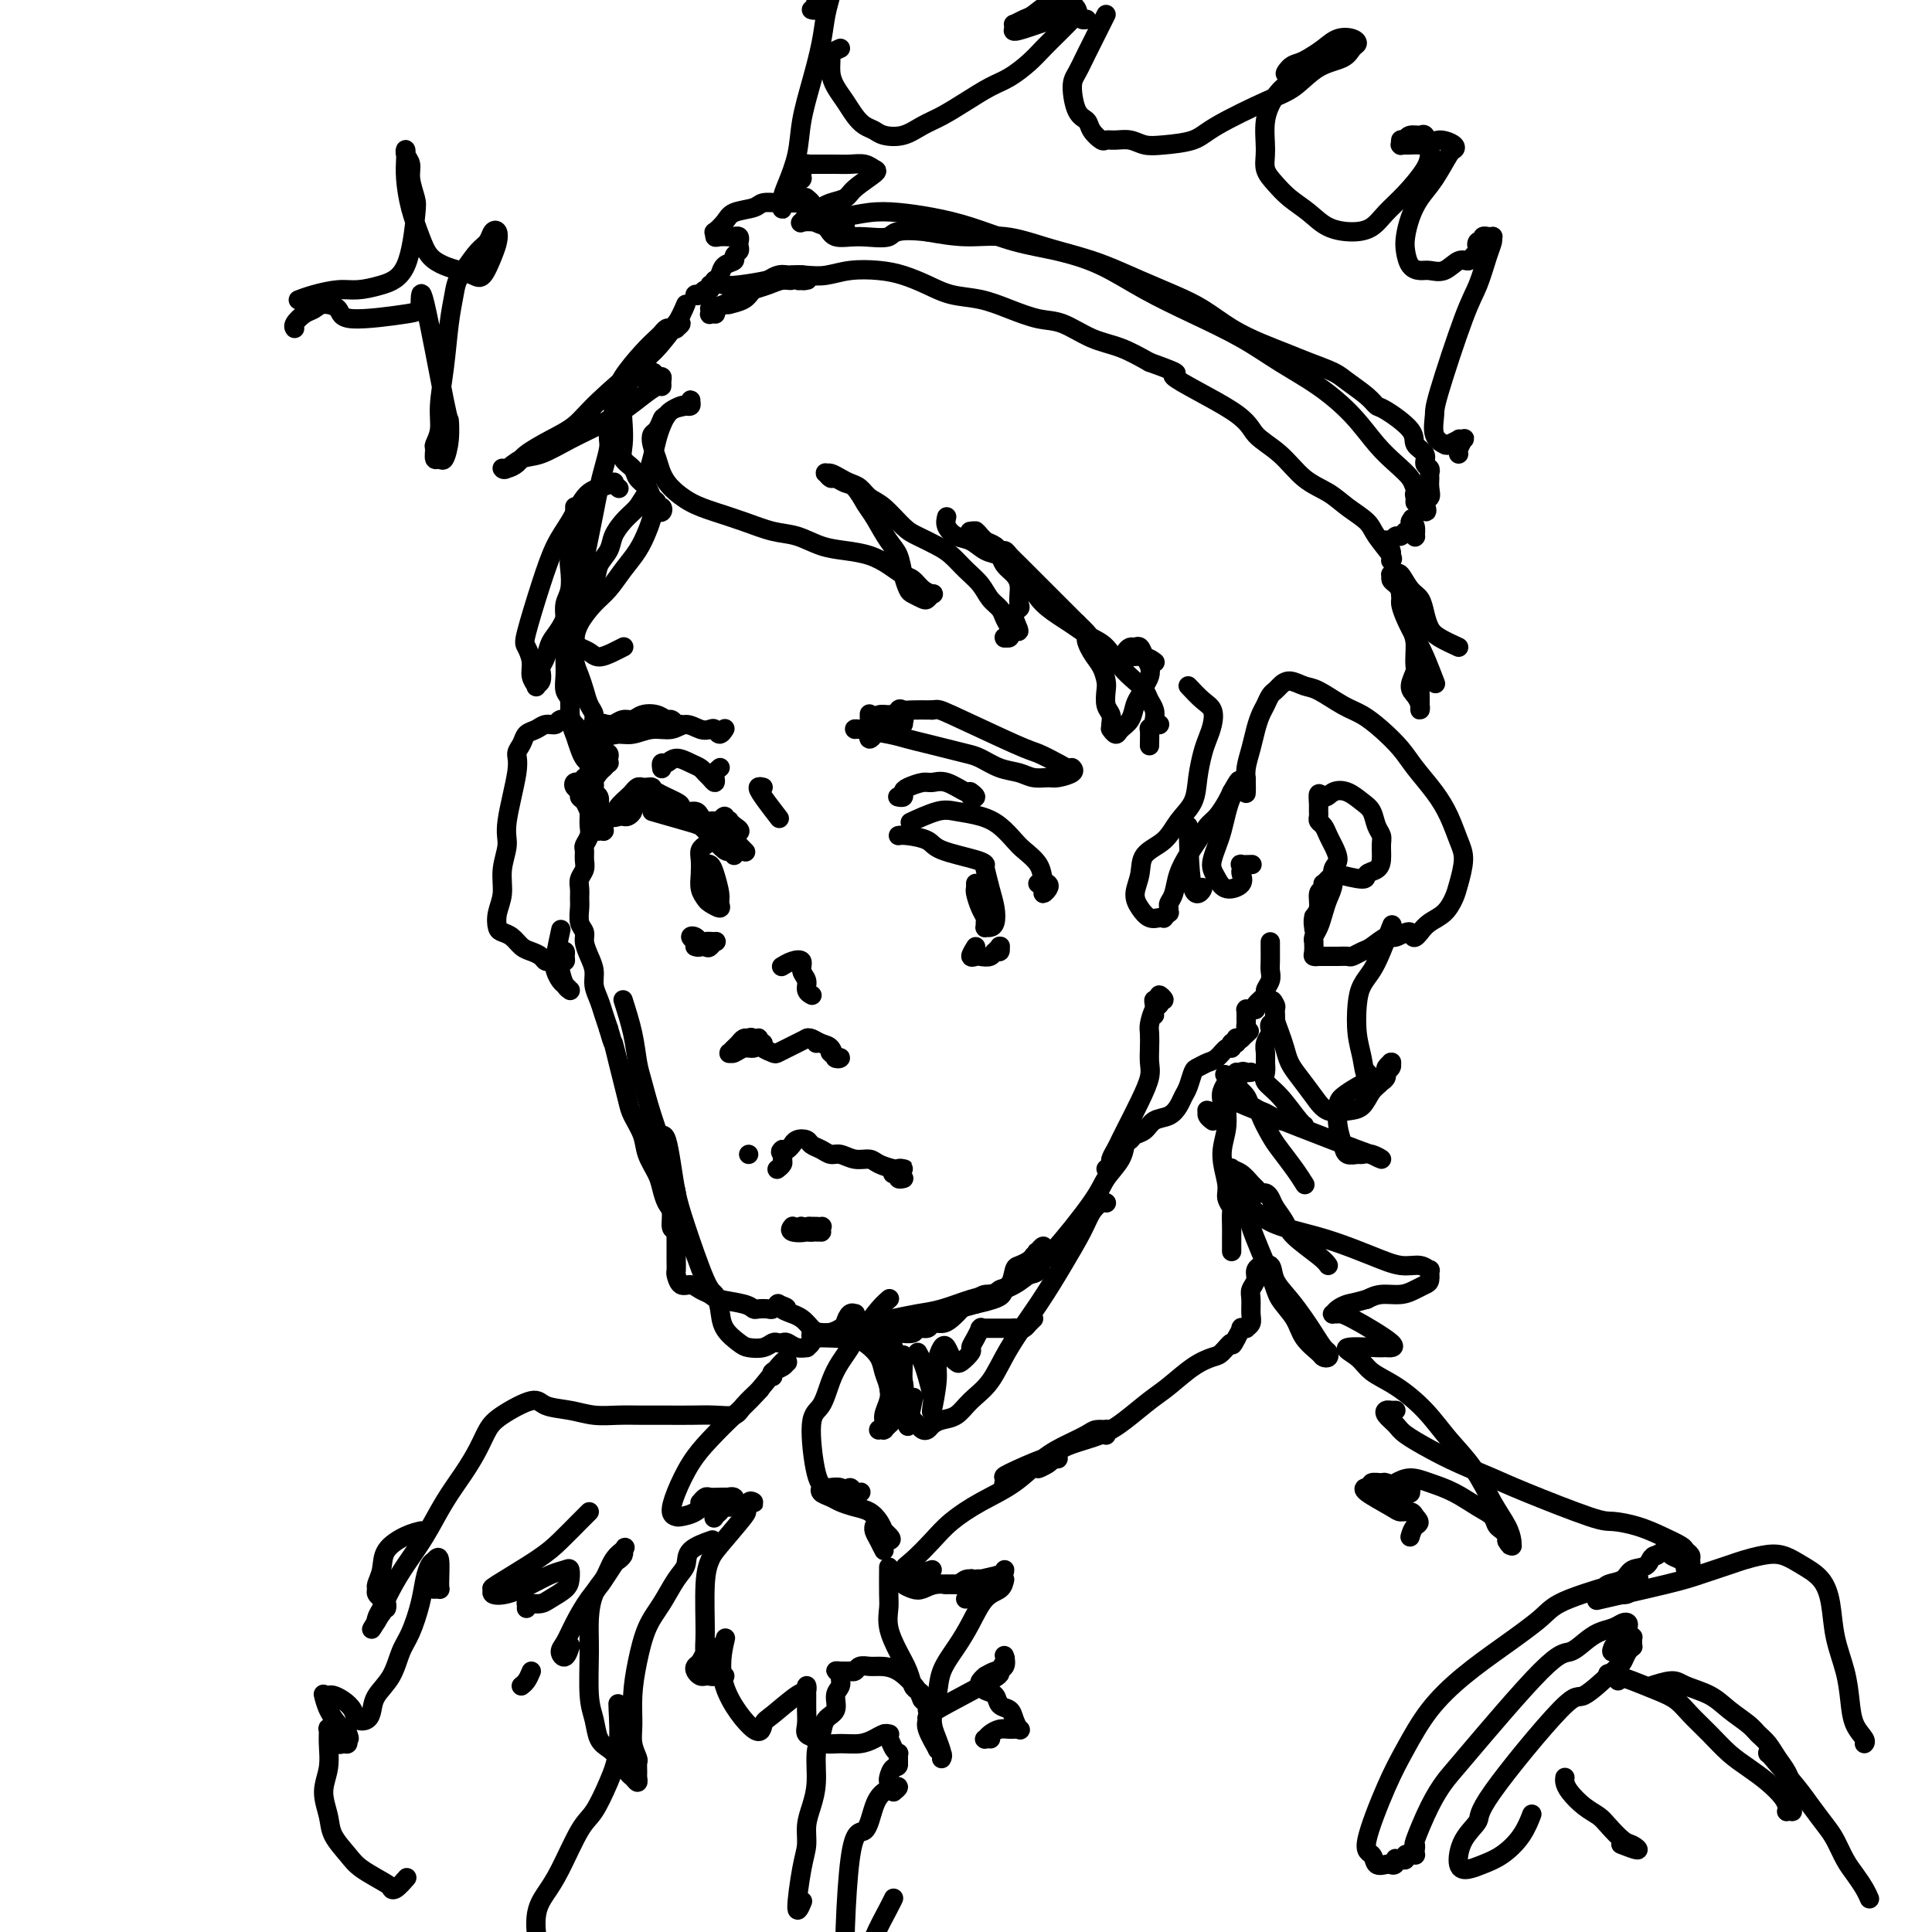 <svg viewBox='0 0 400 400' version='1.1' xmlns='http://www.w3.org/2000/svg' xmlns:xlink='http://www.w3.org/1999/xlink'><g fill='none' stroke='rgb(0,0,0)' stroke-width='4' stroke-linecap='round' stroke-linejoin='round'><path d='M119,105c-0.002,-0.059 -0.004,-0.118 0,0c0.004,0.118 0.015,0.414 0,1c-0.015,0.586 -0.056,1.462 0,2c0.056,0.538 0.207,0.738 0,2c-0.207,1.262 -0.774,3.587 -1,5c-0.226,1.413 -0.113,1.915 0,3c0.113,1.085 0.227,2.755 0,4c-0.227,1.245 -0.793,2.066 -1,3c-0.207,0.934 -0.055,1.982 0,3c0.055,1.018 0.014,2.006 0,3c-0.014,0.994 0.000,1.994 0,3c-0.000,1.006 -0.015,2.016 0,3c0.015,0.984 0.058,1.940 0,3c-0.058,1.060 -0.219,2.224 0,3c0.219,0.776 0.818,1.162 1,2c0.182,0.838 -0.053,2.126 0,3c0.053,0.874 0.392,1.333 1,2c0.608,0.667 1.483,1.542 2,2c0.517,0.458 0.674,0.500 1,1c0.326,0.500 0.819,1.458 1,2c0.181,0.542 0.049,0.668 0,1c-0.049,0.332 -0.016,0.869 0,1c0.016,0.131 0.015,-0.146 0,0c-0.015,0.146 -0.046,0.713 0,1c0.046,0.287 0.167,0.292 0,0c-0.167,-0.292 -0.622,-0.882 -1,-1c-0.378,-0.118 -0.679,0.238 -1,0c-0.321,-0.238 -0.663,-1.068 -1,-2c-0.337,-0.932 -0.668,-1.966 -1,-3'/><path d='M119,152c-0.846,-1.821 -0.959,-3.375 -1,-5c-0.041,-1.625 -0.008,-3.322 0,-5c0.008,-1.678 -0.008,-3.337 0,-5c0.008,-1.663 0.041,-3.329 0,-5c-0.041,-1.671 -0.155,-3.348 0,-5c0.155,-1.652 0.578,-3.278 1,-5c0.422,-1.722 0.845,-3.541 1,-5c0.155,-1.459 0.044,-2.560 0,-3c-0.044,-0.440 -0.022,-0.220 0,0'/><path d='M126,89c-0.024,0.716 -0.048,1.432 0,2c0.048,0.568 0.168,0.986 0,2c-0.168,1.014 -0.622,2.622 -1,4c-0.378,1.378 -0.678,2.525 -1,4c-0.322,1.475 -0.664,3.278 -1,5c-0.336,1.722 -0.664,3.363 -1,5c-0.336,1.637 -0.678,3.271 -1,5c-0.322,1.729 -0.623,3.554 -1,5c-0.377,1.446 -0.830,2.512 -1,4c-0.170,1.488 -0.057,3.399 0,5c0.057,1.601 0.056,2.894 0,4c-0.056,1.106 -0.169,2.025 0,3c0.169,0.975 0.618,2.005 1,3c0.382,0.995 0.695,1.954 1,3c0.305,1.046 0.603,2.178 1,3c0.397,0.822 0.895,1.332 1,2c0.105,0.668 -0.183,1.492 0,2c0.183,0.508 0.837,0.699 1,1c0.163,0.301 -0.167,0.710 0,1c0.167,0.290 0.829,0.460 1,1c0.171,0.540 -0.149,1.450 0,2c0.149,0.550 0.768,0.740 1,1c0.232,0.260 0.077,0.591 0,1c-0.077,0.409 -0.076,0.897 0,1c0.076,0.103 0.228,-0.179 0,0c-0.228,0.179 -0.837,0.819 -1,1c-0.163,0.181 0.121,-0.096 0,0c-0.121,0.096 -0.648,0.564 -1,1c-0.352,0.436 -0.529,0.839 -1,1c-0.471,0.161 -1.235,0.081 -2,0'/><path d='M121,161c-0.944,1.013 -0.804,1.045 -1,1c-0.196,-0.045 -0.729,-0.168 -1,0c-0.271,0.168 -0.280,0.626 0,1c0.280,0.374 0.848,0.663 1,1c0.152,0.337 -0.113,0.720 0,1c0.113,0.280 0.605,0.456 1,1c0.395,0.544 0.695,1.456 1,2c0.305,0.544 0.617,0.720 1,1c0.383,0.280 0.839,0.664 1,1c0.161,0.336 0.029,0.626 0,1c-0.029,0.374 0.045,0.833 0,1c-0.045,0.167 -0.208,0.041 0,0c0.208,-0.041 0.789,0.004 1,0c0.211,-0.004 0.053,-0.057 0,0c-0.053,0.057 -0.000,0.223 0,0c0.000,-0.223 -0.052,-0.833 0,-1c0.052,-0.167 0.210,0.111 0,0c-0.210,-0.111 -0.787,-0.611 -1,-1c-0.213,-0.389 -0.061,-0.667 0,-1c0.061,-0.333 0.032,-0.721 0,-1c-0.032,-0.279 -0.065,-0.449 0,-1c0.065,-0.551 0.229,-1.482 0,-2c-0.229,-0.518 -0.850,-0.624 -1,-1c-0.150,-0.376 0.170,-1.022 0,-2c-0.170,-0.978 -0.829,-2.290 -1,-3c-0.171,-0.710 0.148,-0.820 0,-1c-0.148,-0.180 -0.761,-0.430 -1,-1c-0.239,-0.570 -0.103,-1.461 0,-2c0.103,-0.539 0.172,-0.725 0,-1c-0.172,-0.275 -0.586,-0.637 -1,-1'/><path d='M120,153c-0.618,-2.866 -0.161,-0.531 0,0c0.161,0.531 0.028,-0.740 0,-1c-0.028,-0.260 0.049,0.493 0,1c-0.049,0.507 -0.223,0.769 0,1c0.223,0.231 0.844,0.431 1,1c0.156,0.569 -0.154,1.507 0,2c0.154,0.493 0.773,0.541 1,1c0.227,0.459 0.061,1.330 0,2c-0.061,0.670 -0.017,1.138 0,2c0.017,0.862 0.005,2.117 0,3c-0.005,0.883 -0.005,1.392 0,2c0.005,0.608 0.016,1.314 0,2c-0.016,0.686 -0.057,1.353 0,2c0.057,0.647 0.212,1.276 0,2c-0.212,0.724 -0.793,1.545 -1,2c-0.207,0.455 -0.041,0.545 0,1c0.041,0.455 -0.042,1.277 0,2c0.042,0.723 0.208,1.347 0,2c-0.208,0.653 -0.789,1.333 -1,2c-0.211,0.667 -0.053,1.319 0,2c0.053,0.681 -0.001,1.389 0,2c0.001,0.611 0.055,1.125 0,2c-0.055,0.875 -0.221,2.110 0,3c0.221,0.890 0.829,1.435 1,2c0.171,0.565 -0.095,1.151 0,2c0.095,0.849 0.550,1.959 1,3c0.450,1.041 0.894,2.011 1,3c0.106,0.989 -0.126,1.997 0,3c0.126,1.003 0.611,2.001 1,3c0.389,0.999 0.683,2.000 1,3c0.317,1.000 0.659,2.000 1,3'/><path d='M126,213c1.107,3.890 0.873,2.616 1,3c0.127,0.384 0.615,2.426 1,4c0.385,1.574 0.665,2.678 1,4c0.335,1.322 0.723,2.861 1,4c0.277,1.139 0.441,1.879 1,3c0.559,1.121 1.511,2.622 2,4c0.489,1.378 0.513,2.633 1,4c0.487,1.367 1.436,2.846 2,4c0.564,1.154 0.742,1.981 1,3c0.258,1.019 0.595,2.228 1,3c0.405,0.772 0.879,1.107 1,2c0.121,0.893 -0.111,2.344 0,3c0.111,0.656 0.566,0.515 1,1c0.434,0.485 0.848,1.594 1,2c0.152,0.406 0.041,0.110 0,0c-0.041,-0.110 -0.011,-0.033 0,0c0.011,0.033 0.004,0.021 0,0c-0.004,-0.021 -0.005,-0.052 0,0c0.005,0.052 0.015,0.186 0,0c-0.015,-0.186 -0.057,-0.691 0,-1c0.057,-0.309 0.211,-0.423 0,-1c-0.211,-0.577 -0.788,-1.617 -1,-2c-0.212,-0.383 -0.061,-0.109 0,0c0.061,0.109 0.030,0.055 0,0'/><path d='M129,207c0.752,2.361 1.504,4.722 2,7c0.496,2.278 0.734,4.472 1,6c0.266,1.528 0.558,2.389 1,4c0.442,1.611 1.032,3.971 2,7c0.968,3.029 2.312,6.726 3,9c0.688,2.274 0.720,3.123 1,4c0.280,0.877 0.807,1.782 1,3c0.193,1.218 0.052,2.750 0,4c-0.052,1.250 -0.014,2.218 0,3c0.014,0.782 0.004,1.380 0,2c-0.004,0.620 -0.002,1.264 0,2c0.002,0.736 0.003,1.564 0,2c-0.003,0.436 -0.009,0.480 0,1c0.009,0.520 0.032,1.515 0,2c-0.032,0.485 -0.121,0.458 0,1c0.121,0.542 0.452,1.651 1,2c0.548,0.349 1.313,-0.061 2,0c0.687,0.061 1.298,0.595 2,1c0.702,0.405 1.497,0.683 2,1c0.503,0.317 0.716,0.673 2,1c1.284,0.327 3.639,0.624 5,1c1.361,0.376 1.727,0.829 2,1c0.273,0.171 0.451,0.060 1,0c0.549,-0.060 1.467,-0.069 2,0c0.533,0.069 0.679,0.214 1,0c0.321,-0.214 0.817,-0.788 1,-1c0.183,-0.212 0.052,-0.060 0,0c-0.052,0.060 -0.026,0.030 0,0'/><path d='M161,270c3.347,1.092 1.215,0.821 1,1c-0.215,0.179 1.488,0.808 2,1c0.512,0.192 -0.168,-0.055 0,0c0.168,0.055 1.185,0.410 2,1c0.815,0.590 1.430,1.413 2,2c0.570,0.587 1.096,0.938 2,1c0.904,0.062 2.185,-0.165 3,0c0.815,0.165 1.165,0.724 2,1c0.835,0.276 2.154,0.271 3,0c0.846,-0.271 1.220,-0.809 2,-1c0.780,-0.191 1.967,-0.036 3,0c1.033,0.036 1.911,-0.047 3,0c1.089,0.047 2.389,0.223 3,0c0.611,-0.223 0.534,-0.846 1,-1c0.466,-0.154 1.477,0.162 2,0c0.523,-0.162 0.559,-0.803 1,-1c0.441,-0.197 1.287,0.050 2,0c0.713,-0.050 1.293,-0.396 2,-1c0.707,-0.604 1.541,-1.467 2,-2c0.459,-0.533 0.542,-0.735 1,-1c0.458,-0.265 1.292,-0.594 2,-1c0.708,-0.406 1.289,-0.890 2,-1c0.711,-0.110 1.552,0.153 2,0c0.448,-0.153 0.505,-0.723 1,-1c0.495,-0.277 1.429,-0.260 2,-1c0.571,-0.740 0.780,-2.237 1,-3c0.220,-0.763 0.451,-0.792 1,-1c0.549,-0.208 1.417,-0.594 2,-1c0.583,-0.406 0.881,-0.830 1,-1c0.119,-0.170 0.060,-0.085 0,0'/><path d='M214,260c4.090,-2.696 1.814,-1.436 1,-1c-0.814,0.436 -0.165,0.049 0,0c0.165,-0.049 -0.152,0.240 0,0c0.152,-0.240 0.773,-1.009 1,-1c0.227,0.009 0.058,0.798 0,1c-0.058,0.202 -0.007,-0.182 0,0c0.007,0.182 -0.029,0.930 0,1c0.029,0.070 0.125,-0.538 0,0c-0.125,0.538 -0.471,2.223 -1,3c-0.529,0.777 -1.243,0.646 -2,1c-0.757,0.354 -1.559,1.194 -3,2c-1.441,0.806 -3.521,1.578 -5,2c-1.479,0.422 -2.355,0.494 -4,1c-1.645,0.506 -4.057,1.445 -6,2c-1.943,0.555 -3.416,0.727 -5,1c-1.584,0.273 -3.278,0.647 -5,1c-1.722,0.353 -3.473,0.683 -5,1c-1.527,0.317 -2.829,0.620 -4,1c-1.171,0.380 -2.209,0.838 -3,1c-0.791,0.162 -1.335,0.029 -2,0c-0.665,-0.029 -1.452,0.045 -2,0c-0.548,-0.045 -0.858,-0.207 -1,0c-0.142,0.207 -0.116,0.785 0,1c0.116,0.215 0.322,0.066 1,0c0.678,-0.066 1.827,-0.048 3,0c1.173,0.048 2.370,0.126 4,0c1.630,-0.126 3.695,-0.456 6,-1c2.305,-0.544 4.851,-1.300 7,-2c2.149,-0.700 3.900,-1.343 6,-2c2.100,-0.657 4.550,-1.329 7,-2'/><path d='M202,270c6.210,-1.391 5.234,-1.869 6,-3c0.766,-1.131 3.273,-2.914 5,-4c1.727,-1.086 2.672,-1.475 5,-4c2.328,-2.525 6.039,-7.187 8,-10c1.961,-2.813 2.174,-3.776 3,-5c0.826,-1.224 2.266,-2.708 3,-4c0.734,-1.292 0.762,-2.392 1,-3c0.238,-0.608 0.686,-0.726 1,-1c0.314,-0.274 0.493,-0.706 1,-1c0.507,-0.294 1.340,-0.449 2,-1c0.660,-0.551 1.146,-1.497 2,-2c0.854,-0.503 2.074,-0.562 3,-1c0.926,-0.438 1.557,-1.255 2,-2c0.443,-0.745 0.699,-1.418 1,-2c0.301,-0.582 0.647,-1.072 1,-2c0.353,-0.928 0.714,-2.295 1,-3c0.286,-0.705 0.497,-0.748 1,-1c0.503,-0.252 1.298,-0.712 2,-1c0.702,-0.288 1.313,-0.403 2,-1c0.687,-0.597 1.451,-1.677 2,-2c0.549,-0.323 0.883,0.111 1,0c0.117,-0.111 0.018,-0.765 0,-1c-0.018,-0.235 0.047,-0.049 0,0c-0.047,0.049 -0.206,-0.039 0,0c0.206,0.039 0.777,0.206 1,0c0.223,-0.206 0.099,-0.786 0,-1c-0.099,-0.214 -0.171,-0.061 0,0c0.171,0.061 0.586,0.031 1,0'/><path d='M257,215c3.652,-3.355 0.782,-0.744 0,0c-0.782,0.744 0.522,-0.379 1,-1c0.478,-0.621 0.128,-0.740 0,-1c-0.128,-0.260 -0.034,-0.662 0,-1c0.034,-0.338 0.009,-0.612 0,-1c-0.009,-0.388 -0.003,-0.888 0,-1c0.003,-0.112 0.003,0.166 0,0c-0.003,-0.166 -0.011,-0.776 0,-1c0.011,-0.224 0.039,-0.062 0,0c-0.039,0.062 -0.146,0.024 0,0c0.146,-0.024 0.546,-0.033 1,0c0.454,0.033 0.963,0.108 1,0c0.037,-0.108 -0.396,-0.399 0,-1c0.396,-0.601 1.623,-1.511 2,-2c0.377,-0.489 -0.095,-0.558 0,-1c0.095,-0.442 0.758,-1.257 1,-2c0.242,-0.743 0.065,-1.415 0,-2c-0.065,-0.585 -0.017,-1.085 0,-2c0.017,-0.915 0.005,-2.246 0,-3c-0.005,-0.754 -0.001,-0.930 0,-1c0.001,-0.070 0.001,-0.035 0,0'/><path d='M128,84c0.144,0.374 0.288,0.748 0,1c-0.288,0.252 -1.007,0.381 -1,0c0.007,-0.381 0.741,-1.272 1,-2c0.259,-0.728 0.044,-1.294 0,-2c-0.044,-0.706 0.082,-1.552 1,-3c0.918,-1.448 2.627,-3.498 4,-5c1.373,-1.502 2.411,-2.455 3,-3c0.589,-0.545 0.731,-0.681 1,-1c0.269,-0.319 0.665,-0.821 1,-1c0.335,-0.179 0.607,-0.034 1,0c0.393,0.034 0.905,-0.045 1,0c0.095,0.045 -0.227,0.212 0,0c0.227,-0.212 1.003,-0.803 1,-1c-0.003,-0.197 -0.784,-0.001 -1,0c-0.216,0.001 0.134,-0.192 0,0c-0.134,0.192 -0.753,0.769 -1,1c-0.247,0.231 -0.124,0.115 0,0'/><path d='M142,63c-0.562,1.303 -1.125,2.607 -2,4c-0.875,1.393 -2.063,2.876 -3,4c-0.937,1.124 -1.624,1.890 -4,4c-2.376,2.110 -6.443,5.563 -9,8c-2.557,2.437 -3.606,3.858 -5,5c-1.394,1.142 -3.134,2.005 -5,3c-1.866,0.995 -3.859,2.123 -5,3c-1.141,0.877 -1.431,1.502 -2,2c-0.569,0.498 -1.419,0.867 -2,1c-0.581,0.133 -0.893,0.028 -1,0c-0.107,-0.028 -0.008,0.019 0,0c0.008,-0.019 -0.075,-0.105 0,0c0.075,0.105 0.308,0.401 1,0c0.692,-0.401 1.843,-1.500 3,-2c1.157,-0.500 2.318,-0.402 4,-1c1.682,-0.598 3.883,-1.891 6,-3c2.117,-1.109 4.151,-2.034 6,-3c1.849,-0.966 3.515,-1.974 5,-3c1.485,-1.026 2.791,-2.069 4,-3c1.209,-0.931 2.321,-1.751 3,-2c0.679,-0.249 0.926,0.072 1,0c0.074,-0.072 -0.026,-0.537 0,-1c0.026,-0.463 0.176,-0.923 0,-1c-0.176,-0.077 -0.678,0.228 -1,0c-0.322,-0.228 -0.465,-0.989 -1,-1c-0.535,-0.011 -1.463,0.729 -2,1c-0.537,0.271 -0.683,0.073 -1,0c-0.317,-0.073 -0.805,-0.021 -1,0c-0.195,0.021 -0.098,0.010 0,0'/><path d='M131,78c-0.940,-0.049 -0.790,0.830 -1,2c-0.210,1.170 -0.781,2.631 -1,4c-0.219,1.369 -0.085,2.646 0,4c0.085,1.354 0.121,2.785 0,4c-0.121,1.215 -0.398,2.213 0,3c0.398,0.787 1.470,1.362 2,2c0.530,0.638 0.519,1.338 1,2c0.481,0.662 1.453,1.287 2,2c0.547,0.713 0.670,1.516 1,2c0.330,0.484 0.869,0.651 1,1c0.131,0.349 -0.146,0.880 0,1c0.146,0.120 0.716,-0.170 1,0c0.284,0.170 0.283,0.800 0,1c-0.283,0.200 -0.847,-0.032 -1,0c-0.153,0.032 0.106,0.326 0,0c-0.106,-0.326 -0.575,-1.273 -1,-2c-0.425,-0.727 -0.805,-1.233 -1,-2c-0.195,-0.767 -0.205,-1.796 0,-3c0.205,-1.204 0.626,-2.585 1,-4c0.374,-1.415 0.703,-2.866 1,-4c0.297,-1.134 0.563,-1.951 1,-3c0.437,-1.049 1.046,-2.330 2,-3c0.954,-0.670 2.252,-0.729 3,-1c0.748,-0.271 0.944,-0.753 1,-1c0.056,-0.247 -0.030,-0.259 0,0c0.030,0.259 0.177,0.791 0,1c-0.177,0.209 -0.676,0.097 -1,0c-0.324,-0.097 -0.472,-0.180 -1,0c-0.528,0.180 -1.437,0.623 -2,1c-0.563,0.377 -0.782,0.689 -1,1'/><path d='M138,86c-0.800,0.425 -0.800,0.487 -1,1c-0.200,0.513 -0.601,1.477 -1,2c-0.399,0.523 -0.796,0.604 -1,1c-0.204,0.396 -0.215,1.107 0,2c0.215,0.893 0.656,1.968 1,3c0.344,1.032 0.589,2.019 1,3c0.411,0.981 0.987,1.954 2,3c1.013,1.046 2.465,2.163 4,3c1.535,0.837 3.155,1.394 5,2c1.845,0.606 3.917,1.262 6,2c2.083,0.738 4.178,1.559 6,2c1.822,0.441 3.373,0.502 5,1c1.627,0.498 3.332,1.433 5,2c1.668,0.567 3.301,0.767 5,1c1.699,0.233 3.466,0.500 5,1c1.534,0.500 2.835,1.234 4,2c1.165,0.766 2.194,1.563 3,2c0.806,0.437 1.390,0.513 2,1c0.610,0.487 1.247,1.385 2,2c0.753,0.615 1.621,0.946 2,1c0.379,0.054 0.271,-0.169 0,0c-0.271,0.169 -0.703,0.731 -1,1c-0.297,0.269 -0.460,0.245 -1,0c-0.540,-0.245 -1.456,-0.710 -2,-1c-0.544,-0.290 -0.715,-0.404 -1,-1c-0.285,-0.596 -0.685,-1.675 -1,-3c-0.315,-1.325 -0.546,-2.895 -1,-4c-0.454,-1.105 -1.130,-1.744 -2,-3c-0.870,-1.256 -1.935,-3.128 -3,-5'/><path d='M181,107c-1.903,-2.830 -1.662,-2.403 -2,-3c-0.338,-0.597 -1.257,-2.216 -2,-3c-0.743,-0.784 -1.310,-0.732 -2,-1c-0.690,-0.268 -1.503,-0.857 -2,-1c-0.497,-0.143 -0.677,0.161 -1,0c-0.323,-0.161 -0.788,-0.786 -1,-1c-0.212,-0.214 -0.170,-0.017 0,0c0.170,0.017 0.468,-0.147 1,0c0.532,0.147 1.299,0.604 2,1c0.701,0.396 1.335,0.733 2,1c0.665,0.267 1.359,0.466 2,1c0.641,0.534 1.228,1.403 2,2c0.772,0.597 1.729,0.922 3,2c1.271,1.078 2.857,2.911 4,4c1.143,1.089 1.843,1.435 3,2c1.157,0.565 2.771,1.348 4,2c1.229,0.652 2.073,1.172 3,2c0.927,0.828 1.936,1.965 3,3c1.064,1.035 2.184,1.969 3,3c0.816,1.031 1.329,2.160 2,3c0.671,0.840 1.501,1.392 2,2c0.499,0.608 0.666,1.273 1,2c0.334,0.727 0.836,1.515 1,2c0.164,0.485 -0.009,0.667 0,1c0.009,0.333 0.202,0.818 0,1c-0.202,0.182 -0.797,0.060 -1,0c-0.203,-0.060 -0.013,-0.057 0,0c0.013,0.057 -0.150,0.169 0,0c0.150,-0.169 0.614,-0.620 1,-1c0.386,-0.380 0.693,-0.690 1,-1'/><path d='M210,130c1.951,1.980 0.327,-0.572 0,-2c-0.327,-1.428 0.642,-1.734 1,-2c0.358,-0.266 0.103,-0.494 0,-1c-0.103,-0.506 -0.055,-1.291 0,-2c0.055,-0.709 0.117,-1.342 0,-2c-0.117,-0.658 -0.413,-1.342 -1,-2c-0.587,-0.658 -1.467,-1.290 -2,-2c-0.533,-0.710 -0.720,-1.500 -1,-2c-0.280,-0.500 -0.652,-0.712 -1,-1c-0.348,-0.288 -0.671,-0.651 -1,-1c-0.329,-0.349 -0.664,-0.682 -1,-1c-0.336,-0.318 -0.675,-0.621 -1,-1c-0.325,-0.379 -0.638,-0.834 -1,-1c-0.362,-0.166 -0.773,-0.041 -1,0c-0.227,0.041 -0.269,0.000 0,0c0.269,-0.000 0.849,0.041 1,0c0.151,-0.041 -0.128,-0.165 0,0c0.128,0.165 0.665,0.618 1,1c0.335,0.382 0.470,0.693 1,1c0.530,0.307 1.454,0.610 2,1c0.546,0.390 0.712,0.867 1,1c0.288,0.133 0.696,-0.078 1,0c0.304,0.078 0.504,0.443 1,1c0.496,0.557 1.288,1.304 2,2c0.712,0.696 1.346,1.341 2,2c0.654,0.659 1.330,1.331 2,2c0.670,0.669 1.334,1.334 2,2c0.666,0.666 1.333,1.333 2,2c0.667,0.667 1.333,1.333 2,2c0.667,0.667 1.333,1.333 2,2'/><path d='M223,129c3.669,3.474 2.342,2.659 2,3c-0.342,0.341 0.300,1.838 1,3c0.700,1.162 1.459,1.988 2,3c0.541,1.012 0.863,2.211 1,3c0.137,0.789 0.089,1.168 0,2c-0.089,0.832 -0.220,2.118 0,3c0.220,0.882 0.790,1.359 1,2c0.210,0.641 0.059,1.444 0,2c-0.059,0.556 -0.028,0.864 0,1c0.028,0.136 0.053,0.098 0,0c-0.053,-0.098 -0.183,-0.257 0,0c0.183,0.257 0.679,0.928 1,1c0.321,0.072 0.467,-0.456 1,-1c0.533,-0.544 1.453,-1.104 2,-2c0.547,-0.896 0.722,-2.127 1,-3c0.278,-0.873 0.660,-1.388 1,-2c0.340,-0.612 0.638,-1.320 1,-2c0.362,-0.680 0.788,-1.331 1,-2c0.212,-0.669 0.212,-1.357 0,-2c-0.212,-0.643 -0.635,-1.241 -1,-2c-0.365,-0.759 -0.673,-1.678 -1,-2c-0.327,-0.322 -0.675,-0.048 -1,0c-0.325,0.048 -0.628,-0.132 -1,0c-0.372,0.132 -0.814,0.575 -1,1c-0.186,0.425 -0.116,0.832 0,1c0.116,0.168 0.279,0.097 1,0c0.721,-0.097 2.002,-0.218 3,0c0.998,0.218 1.714,0.777 2,1c0.286,0.223 0.143,0.112 0,0'/><path d='M258,161c0.000,0.873 0.000,1.745 0,2c-0.000,0.255 -0.001,-0.108 0,0c0.001,0.108 0.003,0.686 0,1c-0.003,0.314 -0.012,0.363 0,0c0.012,-0.363 0.045,-1.136 0,-2c-0.045,-0.864 -0.167,-1.817 0,-3c0.167,-1.183 0.622,-2.597 1,-4c0.378,-1.403 0.679,-2.796 1,-4c0.321,-1.204 0.663,-2.220 1,-3c0.337,-0.780 0.670,-1.324 1,-2c0.330,-0.676 0.658,-1.484 1,-2c0.342,-0.516 0.697,-0.740 1,-1c0.303,-0.260 0.552,-0.557 1,-1c0.448,-0.443 1.095,-1.031 2,-1c0.905,0.031 2.068,0.682 3,1c0.932,0.318 1.632,0.304 3,1c1.368,0.696 3.404,2.103 5,3c1.596,0.897 2.752,1.285 4,2c1.248,0.715 2.589,1.758 4,3c1.411,1.242 2.892,2.685 4,4c1.108,1.315 1.843,2.503 3,4c1.157,1.497 2.738,3.304 4,5c1.262,1.696 2.206,3.283 3,5c0.794,1.717 1.437,3.566 2,5c0.563,1.434 1.045,2.453 1,4c-0.045,1.547 -0.617,3.622 -1,5c-0.383,1.378 -0.577,2.060 -1,3c-0.423,0.940 -1.075,2.138 -2,3c-0.925,0.862 -2.121,1.389 -3,2c-0.879,0.611 -1.439,1.305 -2,2'/><path d='M294,193c-1.684,2.252 -1.396,0.382 -2,0c-0.604,-0.382 -2.102,0.725 -3,1c-0.898,0.275 -1.195,-0.280 -2,0c-0.805,0.280 -2.117,1.396 -3,2c-0.883,0.604 -1.338,0.698 -2,1c-0.662,0.302 -1.530,0.813 -2,1c-0.470,0.187 -0.542,0.050 -1,0c-0.458,-0.050 -1.304,-0.013 -2,0c-0.696,0.013 -1.244,0.002 -2,0c-0.756,-0.002 -1.719,0.006 -2,0c-0.281,-0.006 0.121,-0.025 0,0c-0.121,0.025 -0.765,0.095 -1,0c-0.235,-0.095 -0.060,-0.356 0,-1c0.060,-0.644 0.005,-1.670 0,-2c-0.005,-0.330 0.040,0.036 0,0c-0.040,-0.036 -0.164,-0.473 0,-1c0.164,-0.527 0.617,-1.142 1,-2c0.383,-0.858 0.696,-1.958 1,-3c0.304,-1.042 0.600,-2.026 1,-3c0.400,-0.974 0.903,-1.937 1,-3c0.097,-1.063 -0.211,-2.225 0,-3c0.211,-0.775 0.943,-1.163 1,-2c0.057,-0.837 -0.559,-2.122 -1,-3c-0.441,-0.878 -0.707,-1.348 -1,-2c-0.293,-0.652 -0.615,-1.487 -1,-2c-0.385,-0.513 -0.835,-0.705 -1,-1c-0.165,-0.295 -0.044,-0.695 0,-1c0.044,-0.305 0.013,-0.516 0,-1c-0.013,-0.484 -0.006,-1.242 0,-2'/><path d='M273,166c-0.321,-2.803 0.376,-1.310 1,-1c0.624,0.310 1.175,-0.562 2,-1c0.825,-0.438 1.924,-0.441 3,0c1.076,0.441 2.131,1.324 3,2c0.869,0.676 1.554,1.143 2,2c0.446,0.857 0.654,2.103 1,3c0.346,0.897 0.831,1.444 1,2c0.169,0.556 0.022,1.120 0,2c-0.022,0.880 0.081,2.074 0,3c-0.081,0.926 -0.347,1.582 -1,2c-0.653,0.418 -1.695,0.598 -2,1c-0.305,0.402 0.125,1.026 -1,1c-1.125,-0.026 -3.804,-0.701 -5,-1c-1.196,-0.299 -0.908,-0.220 -1,0c-0.092,0.220 -0.565,0.582 -1,1c-0.435,0.418 -0.834,0.892 -1,1c-0.166,0.108 -0.101,-0.151 0,0c0.101,0.151 0.237,0.713 0,1c-0.237,0.287 -0.848,0.299 -1,1c-0.152,0.701 0.155,2.089 0,3c-0.155,0.911 -0.774,1.343 -1,2c-0.226,0.657 -0.061,1.537 0,2c0.061,0.463 0.016,0.509 0,0c-0.016,-0.509 -0.005,-1.574 0,-2c0.005,-0.426 0.002,-0.213 0,0'/><path d='M118,149c0.209,0.032 0.418,0.064 0,0c-0.418,-0.064 -1.464,-0.225 -2,0c-0.536,0.225 -0.563,0.837 -1,1c-0.437,0.163 -1.284,-0.122 -2,0c-0.716,0.122 -1.300,0.652 -2,1c-0.700,0.348 -1.516,0.516 -2,1c-0.484,0.484 -0.636,1.286 -1,2c-0.364,0.714 -0.939,1.341 -1,2c-0.061,0.659 0.391,1.351 0,4c-0.391,2.649 -1.625,7.254 -2,10c-0.375,2.746 0.109,3.632 0,5c-0.109,1.368 -0.812,3.217 -1,5c-0.188,1.783 0.138,3.499 0,5c-0.138,1.501 -0.738,2.787 -1,4c-0.262,1.213 -0.184,2.352 0,3c0.184,0.648 0.473,0.803 1,1c0.527,0.197 1.293,0.435 2,1c0.707,0.565 1.356,1.458 2,2c0.644,0.542 1.282,0.734 2,1c0.718,0.266 1.516,0.607 2,1c0.484,0.393 0.654,0.837 1,1c0.346,0.163 0.867,0.044 1,0c0.133,-0.044 -0.122,-0.015 0,0c0.122,0.015 0.622,0.014 1,0c0.378,-0.014 0.634,-0.043 1,0c0.366,0.043 0.840,0.156 1,0c0.160,-0.156 0.005,-0.580 0,-1c-0.005,-0.420 0.142,-0.834 0,-1c-0.142,-0.166 -0.571,-0.083 -1,0'/><path d='M116,197c1.249,0.243 0.373,0.352 0,1c-0.373,0.648 -0.243,1.835 0,3c0.243,1.165 0.598,2.309 1,3c0.402,0.691 0.851,0.929 1,1c0.149,0.071 -0.002,-0.025 0,0c0.002,0.025 0.157,0.172 0,0c-0.157,-0.172 -0.627,-0.663 -1,-1c-0.373,-0.337 -0.650,-0.518 -1,-1c-0.350,-0.482 -0.774,-1.263 -1,-2c-0.226,-0.737 -0.253,-1.429 0,-3c0.253,-1.571 0.787,-4.020 1,-5c0.213,-0.980 0.107,-0.490 0,0'/><path d='M128,101c0.132,0.107 0.265,0.214 0,0c-0.265,-0.214 -0.927,-0.750 -1,-1c-0.073,-0.250 0.444,-0.215 0,0c-0.444,0.215 -1.851,0.611 -3,1c-1.149,0.389 -2.042,0.773 -3,2c-0.958,1.227 -1.981,3.297 -3,5c-1.019,1.703 -2.034,3.040 -3,5c-0.966,1.960 -1.882,4.545 -3,8c-1.118,3.455 -2.439,7.781 -3,10c-0.561,2.219 -0.361,2.332 0,3c0.361,0.668 0.885,1.890 1,3c0.115,1.110 -0.179,2.109 0,3c0.179,0.891 0.832,1.676 1,2c0.168,0.324 -0.148,0.187 0,0c0.148,-0.187 0.760,-0.423 1,-1c0.240,-0.577 0.109,-1.493 0,-2c-0.109,-0.507 -0.195,-0.604 0,-1c0.195,-0.396 0.670,-1.092 1,-2c0.330,-0.908 0.516,-2.028 1,-3c0.484,-0.972 1.266,-1.796 2,-3c0.734,-1.204 1.419,-2.787 2,-4c0.581,-1.213 1.058,-2.057 2,-3c0.942,-0.943 2.349,-1.985 3,-3c0.651,-1.015 0.545,-2.002 1,-3c0.455,-0.998 1.470,-2.008 2,-3c0.530,-0.992 0.575,-1.967 1,-3c0.425,-1.033 1.230,-2.124 2,-3c0.770,-0.876 1.506,-1.536 2,-2c0.494,-0.464 0.747,-0.732 1,-1'/><path d='M132,105c3.585,-5.631 1.547,-2.208 1,-1c-0.547,1.208 0.398,0.202 1,0c0.602,-0.202 0.860,0.398 1,1c0.140,0.602 0.162,1.204 0,2c-0.162,0.796 -0.507,1.787 -1,3c-0.493,1.213 -1.134,2.649 -2,4c-0.866,1.351 -1.959,2.617 -3,4c-1.041,1.383 -2.031,2.881 -3,4c-0.969,1.119 -1.918,1.858 -3,3c-1.082,1.142 -2.298,2.687 -3,4c-0.702,1.313 -0.891,2.395 -1,3c-0.109,0.605 -0.139,0.734 0,1c0.139,0.266 0.447,0.670 1,1c0.553,0.330 1.350,0.586 2,1c0.650,0.414 1.154,0.987 2,1c0.846,0.013 2.036,-0.535 3,-1c0.964,-0.465 1.704,-0.847 2,-1c0.296,-0.153 0.148,-0.076 0,0'/><path d='M148,65c0.113,0.008 0.226,0.016 0,0c-0.226,-0.016 -0.790,-0.056 -1,0c-0.210,0.056 -0.064,0.208 0,0c0.064,-0.208 0.048,-0.777 0,-1c-0.048,-0.223 -0.126,-0.101 0,0c0.126,0.101 0.456,0.182 1,0c0.544,-0.182 1.303,-0.626 2,-1c0.697,-0.374 1.331,-0.679 2,-1c0.669,-0.321 1.373,-0.659 2,-1c0.627,-0.341 1.176,-0.684 2,-1c0.824,-0.316 1.923,-0.606 3,-1c1.077,-0.394 2.131,-0.891 3,-1c0.869,-0.109 1.552,0.171 2,0c0.448,-0.171 0.659,-0.792 1,-1c0.341,-0.208 0.810,-0.003 1,0c0.190,0.003 0.100,-0.196 0,0c-0.100,0.196 -0.211,0.785 0,1c0.211,0.215 0.744,0.054 1,0c0.256,-0.054 0.234,-0.001 0,0c-0.234,0.001 -0.680,-0.050 -1,0c-0.320,0.050 -0.512,0.201 -1,0c-0.488,-0.201 -1.270,-0.755 -2,-1c-0.730,-0.245 -1.408,-0.181 -2,0c-0.592,0.181 -1.097,0.479 -2,1c-0.903,0.521 -2.203,1.264 -3,2c-0.797,0.736 -1.092,1.465 -2,2c-0.908,0.535 -2.429,0.875 -3,1c-0.571,0.125 -0.192,0.034 0,0c0.192,-0.034 0.198,-0.010 0,0c-0.198,0.010 -0.599,0.005 -1,0'/><path d='M150,63c-2.374,0.916 -0.807,0.207 0,0c0.807,-0.207 0.856,0.089 1,0c0.144,-0.089 0.385,-0.562 1,-1c0.615,-0.438 1.604,-0.839 2,-1c0.396,-0.161 0.198,-0.080 0,0'/><path d='M166,41c0.413,-0.008 0.826,-0.016 1,0c0.174,0.016 0.110,0.057 0,0c-0.110,-0.057 -0.266,-0.211 0,0c0.266,0.211 0.955,0.789 1,1c0.045,0.211 -0.553,0.057 -1,0c-0.447,-0.057 -0.743,-0.016 -1,0c-0.257,0.016 -0.475,0.007 -1,0c-0.525,-0.007 -1.355,-0.014 -2,0c-0.645,0.014 -1.103,0.048 -2,0c-0.897,-0.048 -2.234,-0.177 -3,0c-0.766,0.177 -0.962,0.659 -2,1c-1.038,0.341 -2.920,0.540 -4,1c-1.080,0.460 -1.359,1.181 -2,2c-0.641,0.819 -1.643,1.736 -2,2c-0.357,0.264 -0.067,-0.126 0,0c0.067,0.126 -0.088,0.766 0,1c0.088,0.234 0.420,0.062 1,0c0.580,-0.062 1.409,-0.013 2,0c0.591,0.013 0.943,-0.012 1,0c0.057,0.012 -0.181,0.059 0,0c0.181,-0.059 0.782,-0.223 1,0c0.218,0.223 0.054,0.833 0,1c-0.054,0.167 0.001,-0.110 0,0c-0.001,0.110 -0.060,0.606 0,1c0.060,0.394 0.237,0.687 0,1c-0.237,0.313 -0.890,0.647 -1,1c-0.110,0.353 0.321,0.723 0,1c-0.321,0.277 -1.394,0.459 -2,1c-0.606,0.541 -0.745,1.440 -1,2c-0.255,0.560 -0.628,0.780 -1,1'/><path d='M148,58c-1.012,1.244 -1.041,0.855 -1,1c0.041,0.145 0.151,0.823 0,1c-0.151,0.177 -0.562,-0.149 -1,0c-0.438,0.149 -0.902,0.771 -1,1c-0.098,0.229 0.171,0.063 0,0c-0.171,-0.063 -0.782,-0.024 -1,0c-0.218,0.024 -0.042,0.035 0,0c0.042,-0.035 -0.049,-0.114 0,0c0.049,0.114 0.239,0.420 1,0c0.761,-0.420 2.093,-1.566 3,-2c0.907,-0.434 1.390,-0.155 2,0c0.610,0.155 1.348,0.186 3,0c1.652,-0.186 4.218,-0.589 6,-1c1.782,-0.411 2.780,-0.829 4,-1c1.220,-0.171 2.664,-0.096 4,0c1.336,0.096 2.566,0.214 4,0c1.434,-0.214 3.074,-0.758 5,-1c1.926,-0.242 4.138,-0.182 6,0c1.862,0.182 3.374,0.485 5,1c1.626,0.515 3.365,1.241 5,2c1.635,0.759 3.166,1.549 5,2c1.834,0.451 3.969,0.561 6,1c2.031,0.439 3.956,1.205 6,2c2.044,0.795 4.208,1.619 6,2c1.792,0.381 3.212,0.319 5,1c1.788,0.681 3.943,2.107 6,3c2.057,0.893 4.016,1.255 6,2c1.984,0.745 3.992,1.872 6,3'/><path d='M238,75c9.131,3.263 3.960,1.920 5,3c1.040,1.080 8.291,4.582 12,7c3.709,2.418 3.877,3.753 5,5c1.123,1.247 3.201,2.406 5,4c1.799,1.594 3.320,3.622 5,5c1.680,1.378 3.519,2.107 5,3c1.481,0.893 2.603,1.952 4,3c1.397,1.048 3.068,2.086 4,3c0.932,0.914 1.125,1.706 2,3c0.875,1.294 2.432,3.091 3,4c0.568,0.909 0.149,0.930 0,1c-0.149,0.070 -0.027,0.190 0,0c0.027,-0.190 -0.042,-0.691 0,-1c0.042,-0.309 0.196,-0.427 0,-1c-0.196,-0.573 -0.743,-1.603 -1,-2c-0.257,-0.397 -0.223,-0.163 0,0c0.223,0.163 0.637,0.253 1,0c0.363,-0.253 0.675,-0.849 1,-1c0.325,-0.151 0.661,0.142 1,0c0.339,-0.142 0.679,-0.718 1,-1c0.321,-0.282 0.622,-0.270 1,0c0.378,0.270 0.834,0.798 1,1c0.166,0.202 0.042,0.079 0,0c-0.042,-0.079 -0.001,-0.114 0,0c0.001,0.114 -0.038,0.377 0,0c0.038,-0.377 0.154,-1.393 0,-2c-0.154,-0.607 -0.577,-0.803 -1,-1'/><path d='M292,108c0.667,-1.167 0.333,-0.583 0,0'/><path d='M175,47c-0.482,0.111 -0.965,0.222 -2,0c-1.035,-0.222 -2.623,-0.778 -4,-1c-1.377,-0.222 -2.545,-0.111 -3,0c-0.455,0.111 -0.199,0.222 0,0c0.199,-0.222 0.340,-0.778 1,-1c0.660,-0.222 1.840,-0.110 3,0c1.160,0.110 2.302,0.216 4,0c1.698,-0.216 3.952,-0.756 6,-1c2.048,-0.244 3.888,-0.193 6,0c2.112,0.193 4.494,0.528 7,1c2.506,0.472 5.135,1.080 8,2c2.865,0.920 5.966,2.153 9,3c3.034,0.847 6.000,1.310 9,2c3.000,0.690 6.036,1.608 9,3c2.964,1.392 5.858,3.259 9,5c3.142,1.741 6.531,3.356 10,5c3.469,1.644 7.018,3.318 10,5c2.982,1.682 5.396,3.374 8,5c2.604,1.626 5.398,3.188 8,5c2.602,1.812 5.011,3.875 7,6c1.989,2.125 3.557,4.311 5,6c1.443,1.689 2.761,2.882 4,4c1.239,1.118 2.399,2.160 3,3c0.601,0.840 0.644,1.479 1,2c0.356,0.521 1.023,0.923 1,1c-0.023,0.077 -0.738,-0.173 -1,0c-0.262,0.173 -0.070,0.768 0,1c0.070,0.232 0.019,0.101 0,0c-0.019,-0.101 -0.005,-0.172 0,0c0.005,0.172 0.003,0.586 0,1'/><path d='M293,104c3.486,3.749 2.202,1.121 2,0c-0.202,-1.121 0.679,-0.734 1,-1c0.321,-0.266 0.082,-1.184 0,-2c-0.082,-0.816 -0.006,-1.531 0,-2c0.006,-0.469 -0.059,-0.691 0,-1c0.059,-0.309 0.241,-0.703 0,-1c-0.241,-0.297 -0.905,-0.497 -1,-1c-0.095,-0.503 0.378,-1.310 0,-2c-0.378,-0.690 -1.608,-1.261 -2,-2c-0.392,-0.739 0.054,-1.644 -1,-3c-1.054,-1.356 -3.606,-3.164 -5,-4c-1.394,-0.836 -1.628,-0.699 -2,-1c-0.372,-0.301 -0.882,-1.039 -2,-2c-1.118,-0.961 -2.846,-2.144 -4,-3c-1.154,-0.856 -1.735,-1.386 -3,-2c-1.265,-0.614 -3.215,-1.312 -5,-2c-1.785,-0.688 -3.406,-1.367 -5,-2c-1.594,-0.633 -3.162,-1.222 -5,-2c-1.838,-0.778 -3.946,-1.745 -6,-3c-2.054,-1.255 -4.052,-2.798 -6,-4c-1.948,-1.202 -3.845,-2.065 -6,-3c-2.155,-0.935 -4.569,-1.943 -7,-3c-2.431,-1.057 -4.878,-2.163 -7,-3c-2.122,-0.837 -3.919,-1.404 -6,-2c-2.081,-0.596 -4.444,-1.222 -7,-2c-2.556,-0.778 -5.303,-1.710 -8,-2c-2.697,-0.290 -5.342,0.060 -8,0c-2.658,-0.060 -5.329,-0.530 -8,-1'/><path d='M192,48c-7.247,-0.848 -6.863,0.531 -8,1c-1.137,0.469 -3.794,0.028 -6,0c-2.206,-0.028 -3.962,0.357 -5,0c-1.038,-0.357 -1.359,-1.458 -2,-2c-0.641,-0.542 -1.601,-0.526 -2,-1c-0.399,-0.474 -0.237,-1.438 0,-2c0.237,-0.562 0.547,-0.721 1,-1c0.453,-0.279 1.047,-0.676 2,-1c0.953,-0.324 2.264,-0.574 3,-1c0.736,-0.426 0.896,-1.028 2,-2c1.104,-0.972 3.152,-2.313 4,-3c0.848,-0.687 0.495,-0.720 0,-1c-0.495,-0.280 -1.131,-0.807 -2,-1c-0.869,-0.193 -1.969,-0.052 -3,0c-1.031,0.052 -1.993,0.014 -3,0c-1.007,-0.014 -2.060,-0.004 -3,0c-0.940,0.004 -1.768,0.000 -2,0c-0.232,-0.000 0.130,0.003 0,0c-0.130,-0.003 -0.753,-0.011 -1,0c-0.247,0.011 -0.119,0.040 0,0c0.119,-0.040 0.228,-0.151 0,0c-0.228,0.151 -0.793,0.562 -1,1c-0.207,0.438 -0.056,0.902 0,1c0.056,0.098 0.016,-0.171 0,0c-0.016,0.171 -0.007,0.781 0,1c0.007,0.219 0.013,0.048 0,0c-0.013,-0.048 -0.045,0.028 0,0c0.045,-0.028 0.166,-0.162 0,0c-0.166,0.162 -0.619,0.618 -1,1c-0.381,0.382 -0.691,0.691 -1,1'/><path d='M164,39c-0.629,1.112 -0.703,1.391 -1,2c-0.297,0.609 -0.819,1.547 -1,2c-0.181,0.453 -0.022,0.420 0,0c0.022,-0.420 -0.094,-1.228 0,-2c0.094,-0.772 0.396,-1.506 1,-3c0.604,-1.494 1.509,-3.746 2,-6c0.491,-2.254 0.566,-4.509 1,-7c0.434,-2.491 1.226,-5.217 2,-8c0.774,-2.783 1.528,-5.625 2,-8c0.472,-2.375 0.661,-4.285 1,-6c0.339,-1.715 0.829,-3.235 1,-4c0.171,-0.765 0.023,-0.776 0,-1c-0.023,-0.224 0.080,-0.663 0,-1c-0.080,-0.337 -0.344,-0.573 -1,0c-0.656,0.573 -1.704,1.955 -2,3c-0.296,1.045 0.159,1.755 0,2c-0.159,0.245 -0.932,0.027 -1,0c-0.068,-0.027 0.569,0.137 1,0c0.431,-0.137 0.654,-0.575 1,-1c0.346,-0.425 0.813,-0.836 1,-1c0.187,-0.164 0.093,-0.082 0,0'/><path d='M174,10c-0.850,0.381 -1.700,0.762 -2,1c-0.300,0.238 -0.050,0.332 0,1c0.050,0.668 -0.100,1.909 0,3c0.100,1.091 0.450,2.032 1,3c0.550,0.968 1.301,1.961 2,3c0.699,1.039 1.348,2.122 2,3c0.652,0.878 1.307,1.550 2,2c0.693,0.450 1.422,0.680 2,1c0.578,0.320 1.003,0.732 2,1c0.997,0.268 2.566,0.391 4,0c1.434,-0.391 2.732,-1.297 4,-2c1.268,-0.703 2.506,-1.202 4,-2c1.494,-0.798 3.242,-1.893 5,-3c1.758,-1.107 3.524,-2.225 5,-3c1.476,-0.775 2.661,-1.205 4,-2c1.339,-0.795 2.831,-1.953 4,-3c1.169,-1.047 2.016,-1.982 3,-3c0.984,-1.018 2.107,-2.118 3,-3c0.893,-0.882 1.557,-1.547 2,-2c0.443,-0.453 0.663,-0.695 1,-1c0.337,-0.305 0.789,-0.672 1,-1c0.211,-0.328 0.180,-0.617 0,-1c-0.180,-0.383 -0.509,-0.860 -1,-1c-0.491,-0.140 -1.144,0.058 -2,0c-0.856,-0.058 -1.914,-0.370 -3,0c-1.086,0.370 -2.200,1.422 -3,2c-0.800,0.578 -1.287,0.681 -2,1c-0.713,0.319 -1.654,0.855 -2,1c-0.346,0.145 -0.099,-0.101 0,0c0.099,0.101 0.049,0.551 0,1'/><path d='M210,6c-0.774,0.822 0.790,0.377 2,0c1.210,-0.377 2.064,-0.686 3,-1c0.936,-0.314 1.953,-0.634 3,-1c1.047,-0.366 2.123,-0.778 3,-1c0.877,-0.222 1.555,-0.255 2,0c0.445,0.255 0.658,0.800 1,1c0.342,0.200 0.812,0.057 1,0c0.188,-0.057 0.094,-0.029 0,0'/><path d='M229,3c-0.670,1.345 -1.341,2.689 -2,4c-0.659,1.311 -1.308,2.588 -2,4c-0.692,1.412 -1.427,2.958 -2,4c-0.573,1.042 -0.984,1.579 -1,3c-0.016,1.421 0.362,3.726 1,5c0.638,1.274 1.535,1.519 2,2c0.465,0.481 0.498,1.200 1,2c0.502,0.800 1.474,1.682 2,2c0.526,0.318 0.606,0.072 1,0c0.394,-0.072 1.103,0.031 2,0c0.897,-0.031 1.984,-0.197 3,0c1.016,0.197 1.961,0.758 3,1c1.039,0.242 2.170,0.166 4,0c1.830,-0.166 4.357,-0.422 6,-1c1.643,-0.578 2.401,-1.477 5,-3c2.599,-1.523 7.039,-3.669 10,-5c2.961,-1.331 4.444,-1.848 6,-3c1.556,-1.152 3.186,-2.939 5,-4c1.814,-1.061 3.812,-1.396 5,-2c1.188,-0.604 1.567,-1.477 2,-2c0.433,-0.523 0.919,-0.698 1,-1c0.081,-0.302 -0.243,-0.733 -1,-1c-0.757,-0.267 -1.948,-0.370 -3,0c-1.052,0.370 -1.967,1.212 -3,2c-1.033,0.788 -2.184,1.520 -3,2c-0.816,0.480 -1.297,0.706 -2,1c-0.703,0.294 -1.630,0.655 -2,1c-0.370,0.345 -0.185,0.672 0,1'/><path d='M267,15c-1.625,0.904 -0.688,-0.335 0,-1c0.688,-0.665 1.127,-0.756 2,-1c0.873,-0.244 2.182,-0.639 3,-1c0.818,-0.361 1.146,-0.687 2,-1c0.854,-0.313 2.234,-0.615 3,-1c0.766,-0.385 0.919,-0.855 1,-1c0.081,-0.145 0.090,0.033 0,0c-0.090,-0.033 -0.278,-0.278 -1,0c-0.722,0.278 -1.977,1.079 -3,2c-1.023,0.921 -1.815,1.961 -3,3c-1.185,1.039 -2.764,2.077 -4,3c-1.236,0.923 -2.130,1.731 -3,3c-0.870,1.269 -1.717,3.000 -2,5c-0.283,2.000 -0.001,4.267 0,6c0.001,1.733 -0.280,2.930 0,4c0.280,1.070 1.120,2.014 2,3c0.880,0.986 1.800,2.014 3,3c1.200,0.986 2.680,1.930 4,3c1.320,1.070 2.480,2.266 4,3c1.520,0.734 3.398,1.007 5,1c1.602,-0.007 2.926,-0.295 4,-1c1.074,-0.705 1.896,-1.826 3,-3c1.104,-1.174 2.489,-2.399 4,-4c1.511,-1.601 3.149,-3.578 4,-5c0.851,-1.422 0.915,-2.291 1,-3c0.085,-0.709 0.191,-1.259 0,-2c-0.191,-0.741 -0.680,-1.673 -1,-2c-0.320,-0.327 -0.471,-0.050 -1,0c-0.529,0.050 -1.437,-0.129 -2,0c-0.563,0.129 -0.782,0.564 -1,1'/><path d='M291,29c-0.844,0.094 -0.954,-0.171 -1,0c-0.046,0.171 -0.027,0.778 0,1c0.027,0.222 0.062,0.060 0,0c-0.062,-0.060 -0.221,-0.016 0,0c0.221,0.016 0.822,0.006 1,0c0.178,-0.006 -0.067,-0.006 0,0c0.067,0.006 0.446,0.018 1,0c0.554,-0.018 1.284,-0.068 2,0c0.716,0.068 1.420,0.252 2,0c0.580,-0.252 1.036,-0.942 2,-1c0.964,-0.058 2.434,0.514 3,1c0.566,0.486 0.226,0.884 0,1c-0.226,0.116 -0.337,-0.051 -1,1c-0.663,1.051 -1.877,3.320 -3,5c-1.123,1.680 -2.155,2.772 -3,4c-0.845,1.228 -1.502,2.592 -2,4c-0.498,1.408 -0.836,2.860 -1,4c-0.164,1.140 -0.154,1.968 0,3c0.154,1.032 0.453,2.269 1,3c0.547,0.731 1.340,0.957 2,1c0.660,0.043 1.185,-0.097 2,0c0.815,0.097 1.921,0.429 3,0c1.079,-0.429 2.132,-1.621 3,-2c0.868,-0.379 1.552,0.053 2,0c0.448,-0.053 0.659,-0.591 1,-1c0.341,-0.409 0.812,-0.688 1,-1c0.188,-0.312 0.094,-0.656 0,-1'/><path d='M306,51c1.100,-0.708 0.351,0.020 0,0c-0.351,-0.020 -0.305,-0.790 0,-1c0.305,-0.210 0.870,0.140 1,0c0.130,-0.140 -0.176,-0.770 0,-1c0.176,-0.230 0.832,-0.059 1,0c0.168,0.059 -0.153,0.008 0,0c0.153,-0.008 0.781,0.028 1,0c0.219,-0.028 0.028,-0.118 0,0c-0.028,0.118 0.108,0.444 0,1c-0.108,0.556 -0.459,1.340 -1,3c-0.541,1.660 -1.271,4.195 -2,6c-0.729,1.805 -1.456,2.879 -3,7c-1.544,4.121 -3.904,11.287 -5,15c-1.096,3.713 -0.927,3.972 -1,5c-0.073,1.028 -0.388,2.825 0,4c0.388,1.175 1.481,1.727 2,2c0.519,0.273 0.466,0.268 1,0c0.534,-0.268 1.656,-0.797 2,-1c0.344,-0.203 -0.090,-0.079 0,0c0.090,0.079 0.704,0.112 1,0c0.296,-0.112 0.275,-0.370 0,0c-0.275,0.370 -0.805,1.369 -1,2c-0.195,0.631 -0.056,0.895 0,1c0.056,0.105 0.028,0.053 0,0'/><path d='M246,142c1.048,1.112 2.096,2.225 3,3c0.904,0.775 1.664,1.213 2,2c0.336,0.787 0.246,1.921 0,3c-0.246,1.079 -0.650,2.101 -1,3c-0.350,0.899 -0.648,1.676 -1,3c-0.352,1.324 -0.760,3.196 -1,5c-0.240,1.804 -0.312,3.539 -1,5c-0.688,1.461 -1.993,2.649 -3,4c-1.007,1.351 -1.718,2.865 -3,4c-1.282,1.135 -3.136,1.891 -4,3c-0.864,1.109 -0.736,2.570 -1,4c-0.264,1.430 -0.918,2.828 -1,4c-0.082,1.172 0.408,2.119 1,3c0.592,0.881 1.287,1.696 2,2c0.713,0.304 1.445,0.096 2,0c0.555,-0.096 0.934,-0.081 1,0c0.066,0.081 -0.179,0.229 0,0c0.179,-0.229 0.783,-0.836 1,-1c0.217,-0.164 0.046,0.116 0,0c-0.046,-0.116 0.032,-0.629 0,-1c-0.032,-0.371 -0.174,-0.602 0,-1c0.174,-0.398 0.666,-0.964 1,-2c0.334,-1.036 0.512,-2.542 1,-4c0.488,-1.458 1.286,-2.870 2,-4c0.714,-1.130 1.343,-1.980 2,-3c0.657,-1.020 1.341,-2.212 2,-3c0.659,-0.788 1.293,-1.174 2,-2c0.707,-0.826 1.488,-2.093 2,-3c0.512,-0.907 0.756,-1.453 1,-2'/><path d='M255,164c2.379,-4.225 1.328,-1.789 1,-1c-0.328,0.789 0.067,-0.071 0,0c-0.067,0.071 -0.596,1.072 -1,2c-0.404,0.928 -0.683,1.782 -1,3c-0.317,1.218 -0.671,2.801 -1,4c-0.329,1.199 -0.634,2.014 -1,3c-0.366,0.986 -0.795,2.143 -1,3c-0.205,0.857 -0.188,1.414 0,2c0.188,0.586 0.548,1.202 1,2c0.452,0.798 0.997,1.779 2,2c1.003,0.221 2.463,-0.319 3,-1c0.537,-0.681 0.151,-1.503 0,-2c-0.151,-0.497 -0.068,-0.669 0,-1c0.068,-0.331 0.121,-0.821 0,-1c-0.121,-0.179 -0.417,-0.048 0,0c0.417,0.048 1.548,0.014 2,0c0.452,-0.014 0.226,-0.007 0,0'/><path d='M302,134c-1.490,-0.688 -2.979,-1.376 -4,-2c-1.021,-0.624 -1.573,-1.184 -2,-2c-0.427,-0.816 -0.730,-1.889 -1,-3c-0.270,-1.111 -0.507,-2.259 -1,-3c-0.493,-0.741 -1.242,-1.075 -2,-2c-0.758,-0.925 -1.524,-2.441 -2,-3c-0.476,-0.559 -0.661,-0.162 -1,0c-0.339,0.162 -0.830,0.089 -1,0c-0.170,-0.089 -0.018,-0.194 0,0c0.018,0.194 -0.096,0.687 0,1c0.096,0.313 0.404,0.448 1,1c0.596,0.552 1.481,1.522 2,3c0.519,1.478 0.670,3.463 1,5c0.330,1.537 0.837,2.624 1,4c0.163,1.376 -0.019,3.040 0,4c0.019,0.960 0.240,1.214 0,2c-0.240,0.786 -0.940,2.103 -1,3c-0.060,0.897 0.520,1.373 1,2c0.480,0.627 0.860,1.404 1,2c0.140,0.596 0.038,1.009 0,1c-0.038,-0.009 -0.014,-0.441 0,-1c0.014,-0.559 0.019,-1.247 0,-2c-0.019,-0.753 -0.060,-1.572 0,-2c0.060,-0.428 0.222,-0.465 0,-1c-0.222,-0.535 -0.829,-1.569 -1,-3c-0.171,-1.431 0.095,-3.259 0,-5c-0.095,-1.741 -0.551,-3.394 -1,-5c-0.449,-1.606 -0.890,-3.163 -1,-4c-0.110,-0.837 0.111,-0.953 0,-1c-0.111,-0.047 -0.556,-0.023 -1,0'/><path d='M290,123c-0.610,-3.645 -0.133,-1.258 0,0c0.133,1.258 -0.076,1.385 0,2c0.076,0.615 0.437,1.717 1,3c0.563,1.283 1.326,2.746 2,4c0.674,1.254 1.258,2.299 2,4c0.742,1.701 1.640,4.057 2,5c0.360,0.943 0.180,0.471 0,0'/><path d='M288,192c0.180,-0.463 0.360,-0.927 0,0c-0.360,0.927 -1.260,3.244 -2,5c-0.740,1.756 -1.319,2.951 -2,4c-0.681,1.049 -1.462,1.952 -2,3c-0.538,1.048 -0.831,2.242 -1,4c-0.169,1.758 -0.214,4.079 0,6c0.214,1.921 0.688,3.440 1,5c0.312,1.560 0.461,3.161 1,4c0.539,0.839 1.469,0.916 2,1c0.531,0.084 0.664,0.176 1,0c0.336,-0.176 0.874,-0.621 1,-1c0.126,-0.379 -0.161,-0.691 0,-1c0.161,-0.309 0.771,-0.616 1,-1c0.229,-0.384 0.076,-0.847 0,-1c-0.076,-0.153 -0.075,0.004 0,0c0.075,-0.004 0.224,-0.168 0,0c-0.224,0.168 -0.822,0.668 -1,1c-0.178,0.332 0.064,0.495 0,1c-0.064,0.505 -0.432,1.353 -1,2c-0.568,0.647 -1.334,1.094 -2,2c-0.666,0.906 -1.232,2.272 -2,3c-0.768,0.728 -1.740,0.817 -3,1c-1.260,0.183 -2.810,0.461 -4,0c-1.190,-0.461 -2.020,-1.659 -3,-3c-0.980,-1.341 -2.109,-2.824 -3,-4c-0.891,-1.176 -1.546,-2.044 -2,-3c-0.454,-0.956 -0.709,-1.998 -1,-3c-0.291,-1.002 -0.617,-1.962 -1,-3c-0.383,-1.038 -0.824,-2.154 -1,-3c-0.176,-0.846 -0.088,-1.423 0,-2'/><path d='M264,209c-1.233,-3.043 -0.317,-1.649 0,-1c0.317,0.649 0.033,0.554 0,1c-0.033,0.446 0.183,1.432 0,2c-0.183,0.568 -0.767,0.718 -1,1c-0.233,0.282 -0.115,0.694 0,1c0.115,0.306 0.228,0.505 0,1c-0.228,0.495 -0.795,1.287 -1,2c-0.205,0.713 -0.047,1.346 0,2c0.047,0.654 -0.016,1.328 0,2c0.016,0.672 0.110,1.343 0,2c-0.110,0.657 -0.425,1.301 0,2c0.425,0.699 1.589,1.451 3,3c1.411,1.549 3.069,3.893 4,5c0.931,1.107 1.136,0.976 1,1c-0.136,0.024 -0.614,0.203 -1,0c-0.386,-0.203 -0.682,-0.787 -1,-1c-0.318,-0.213 -0.659,-0.056 -1,0c-0.341,0.056 -0.682,0.012 -1,0c-0.318,-0.012 -0.613,0.008 -1,0c-0.387,-0.008 -0.867,-0.043 -1,0c-0.133,0.043 0.082,0.163 0,0c-0.082,-0.163 -0.459,-0.611 -1,-1c-0.541,-0.389 -1.244,-0.720 -2,-1c-0.756,-0.280 -1.565,-0.510 -2,-1c-0.435,-0.490 -0.495,-1.242 -1,-2c-0.505,-0.758 -1.455,-1.523 -2,-2c-0.545,-0.477 -0.685,-0.667 -1,-1c-0.315,-0.333 -0.804,-0.809 -1,-1c-0.196,-0.191 -0.098,-0.095 0,0'/><path d='M254,223c-0.790,-0.963 -0.263,-0.371 0,0c0.263,0.371 0.264,0.520 0,1c-0.264,0.480 -0.793,1.291 -1,2c-0.207,0.709 -0.093,1.315 0,2c0.093,0.685 0.165,1.448 0,2c-0.165,0.552 -0.566,0.894 -1,1c-0.434,0.106 -0.901,-0.024 -1,0c-0.099,0.024 0.170,0.202 0,0c-0.170,-0.202 -0.779,-0.783 -1,-1c-0.221,-0.217 -0.056,-0.068 0,0c0.056,0.068 0.001,0.057 0,0c-0.001,-0.057 0.051,-0.160 0,0c-0.051,0.160 -0.206,0.581 0,1c0.206,0.419 0.773,0.834 1,1c0.227,0.166 0.113,0.083 0,0'/><path d='M259,222c-0.323,0.047 -0.645,0.093 -1,0c-0.355,-0.093 -0.741,-0.327 -1,0c-0.259,0.327 -0.391,1.214 -1,2c-0.609,0.786 -1.695,1.470 -2,3c-0.305,1.530 0.171,3.906 0,6c-0.171,2.094 -0.988,3.907 -1,6c-0.012,2.093 0.781,4.466 1,6c0.219,1.534 -0.138,2.231 0,3c0.138,0.769 0.769,1.611 1,2c0.231,0.389 0.062,0.324 0,1c-0.062,0.676 -0.017,2.094 0,3c0.017,0.906 0.004,1.301 0,2c-0.004,0.699 -0.001,1.703 0,2c0.001,0.297 0.000,-0.112 0,0c-0.000,0.112 -0.000,0.746 0,1c0.000,0.254 0.000,0.127 0,0'/><path d='M172,276c0.295,0.041 0.590,0.083 1,0c0.410,-0.083 0.937,-0.290 2,0c1.063,0.290 2.664,1.078 4,2c1.336,0.922 2.406,1.980 3,3c0.594,1.020 0.710,2.003 1,3c0.290,0.997 0.753,2.008 1,3c0.247,0.992 0.277,1.965 0,3c-0.277,1.035 -0.860,2.134 -1,3c-0.140,0.866 0.162,1.500 0,2c-0.162,0.500 -0.790,0.866 -1,1c-0.210,0.134 -0.004,0.036 0,0c0.004,-0.036 -0.195,-0.010 0,0c0.195,0.010 0.785,0.002 1,0c0.215,-0.002 0.057,0.000 0,0c-0.057,-0.000 -0.012,-0.003 0,0c0.012,0.003 -0.008,0.013 0,0c0.008,-0.013 0.045,-0.048 0,0c-0.045,0.048 -0.171,0.179 0,0c0.171,-0.179 0.638,-0.667 1,-1c0.362,-0.333 0.620,-0.510 1,-1c0.380,-0.490 0.884,-1.292 1,-2c0.116,-0.708 -0.154,-1.321 0,-2c0.154,-0.679 0.733,-1.425 1,-2c0.267,-0.575 0.222,-0.980 0,-2c-0.222,-1.020 -0.623,-2.656 -1,-4c-0.377,-1.344 -0.731,-2.398 -1,-3c-0.269,-0.602 -0.453,-0.752 -1,-1c-0.547,-0.248 -1.456,-0.592 -2,-1c-0.544,-0.408 -0.723,-0.879 -1,-1c-0.277,-0.121 -0.650,0.108 -1,0c-0.350,-0.108 -0.675,-0.554 -1,-1'/><path d='M179,275c-1.395,-1.898 -0.883,-1.143 -1,-1c-0.117,0.143 -0.862,-0.324 -1,0c-0.138,0.324 0.331,1.441 1,2c0.669,0.559 1.538,0.561 2,1c0.462,0.439 0.518,1.314 1,2c0.482,0.686 1.390,1.182 2,2c0.610,0.818 0.920,1.957 1,3c0.080,1.043 -0.071,1.991 0,3c0.071,1.009 0.365,2.079 1,3c0.635,0.921 1.610,1.692 2,2c0.390,0.308 0.195,0.154 0,0'/><path d='M256,222c0.000,0.000 0.000,0.000 0,0c0.000,0.000 0.000,-0.000 0,0c0.000,0.000 0.000,0.000 0,0'/><path d='M137,235c0.331,0.004 0.662,0.008 1,1c0.338,0.992 0.682,2.971 1,5c0.318,2.029 0.611,4.107 1,6c0.389,1.893 0.876,3.602 2,7c1.124,3.398 2.886,8.486 4,11c1.114,2.514 1.582,2.453 2,3c0.418,0.547 0.787,1.703 1,3c0.213,1.297 0.270,2.736 1,4c0.730,1.264 2.132,2.353 3,3c0.868,0.647 1.202,0.853 2,1c0.798,0.147 2.058,0.234 3,0c0.942,-0.234 1.564,-0.791 2,-1c0.436,-0.209 0.685,-0.070 1,0c0.315,0.070 0.696,0.072 1,0c0.304,-0.072 0.529,-0.217 1,0c0.471,0.217 1.186,0.797 2,1c0.814,0.203 1.726,0.031 2,0c0.274,-0.031 -0.089,0.081 0,0c0.089,-0.081 0.629,-0.354 1,-1c0.371,-0.646 0.572,-1.666 1,-2c0.428,-0.334 1.082,0.016 2,0c0.918,-0.016 2.100,-0.398 3,-1c0.900,-0.602 1.519,-1.423 2,-2c0.481,-0.577 0.823,-0.908 1,-1c0.177,-0.092 0.190,0.056 0,0c-0.190,-0.056 -0.581,-0.316 -1,0c-0.419,0.316 -0.865,1.208 -1,2c-0.135,0.792 0.041,1.482 0,2c-0.041,0.518 -0.297,0.862 0,1c0.297,0.138 1.149,0.069 2,0'/><path d='M177,277c0.458,0.376 1.102,-0.683 2,-2c0.898,-1.317 2.049,-2.893 3,-4c0.951,-1.107 1.700,-1.745 2,-2c0.300,-0.255 0.150,-0.128 0,0'/><path d='M189,170c-0.478,0.221 -0.957,0.442 0,0c0.957,-0.442 3.349,-1.548 5,-2c1.651,-0.452 2.563,-0.249 4,0c1.437,0.249 3.401,0.544 5,1c1.599,0.456 2.834,1.071 4,2c1.166,0.929 2.263,2.171 3,3c0.737,0.829 1.113,1.244 2,2c0.887,0.756 2.286,1.853 3,3c0.714,1.147 0.742,2.343 1,3c0.258,0.657 0.745,0.775 1,1c0.255,0.225 0.278,0.558 0,1c-0.278,0.442 -0.858,0.995 -1,1c-0.142,0.005 0.154,-0.537 0,-1c-0.154,-0.463 -0.758,-0.847 -1,-1c-0.242,-0.153 -0.121,-0.077 0,0'/><path d='M186,173c0.431,-0.067 0.862,-0.133 2,0c1.138,0.133 2.985,0.467 4,1c1.015,0.533 1.200,1.267 3,2c1.800,0.733 5.215,1.467 7,2c1.785,0.533 1.938,0.867 2,1c0.062,0.133 0.031,0.067 0,0'/><path d='M135,168c2.688,0.768 5.375,1.536 7,2c1.625,0.464 2.187,0.626 3,1c0.813,0.374 1.878,0.962 3,2c1.122,1.038 2.301,2.528 3,3c0.699,0.472 0.919,-0.073 1,0c0.081,0.073 0.023,0.766 0,1c-0.023,0.234 -0.010,0.009 0,0c0.010,-0.009 0.015,0.196 0,0c-0.015,-0.196 -0.052,-0.794 0,-1c0.052,-0.206 0.194,-0.020 0,0c-0.194,0.020 -0.723,-0.127 -1,0c-0.277,0.127 -0.301,0.528 -1,0c-0.699,-0.528 -2.074,-1.987 -3,-3c-0.926,-1.013 -1.403,-1.582 -2,-2c-0.597,-0.418 -1.315,-0.685 -2,-1c-0.685,-0.315 -1.338,-0.677 -2,-1c-0.662,-0.323 -1.334,-0.605 -2,-1c-0.666,-0.395 -1.326,-0.902 -2,-1c-0.674,-0.098 -1.360,0.212 -2,0c-0.640,-0.212 -1.232,-0.947 -2,-1c-0.768,-0.053 -1.712,0.574 -2,1c-0.288,0.426 0.080,0.650 0,1c-0.080,0.350 -0.609,0.826 -1,1c-0.391,0.174 -0.644,0.047 -1,0c-0.356,-0.047 -0.816,-0.013 -1,0c-0.184,0.013 -0.092,0.007 0,0'/><path d='M128,169c-1.400,0.362 -0.400,0.266 0,0c0.400,-0.266 0.201,-0.702 0,-1c-0.201,-0.298 -0.405,-0.458 0,-1c0.405,-0.542 1.418,-1.466 2,-2c0.582,-0.534 0.734,-0.680 1,-1c0.266,-0.320 0.646,-0.816 1,-1c0.354,-0.184 0.684,-0.057 1,0c0.316,0.057 0.620,0.042 1,0c0.380,-0.042 0.836,-0.112 1,0c0.164,0.112 0.037,0.408 1,1c0.963,0.592 3.018,1.482 4,2c0.982,0.518 0.893,0.664 1,1c0.107,0.336 0.410,0.860 1,1c0.590,0.140 1.467,-0.106 2,0c0.533,0.106 0.721,0.564 1,1c0.279,0.436 0.648,0.850 1,1c0.352,0.150 0.686,0.036 1,0c0.314,-0.036 0.606,0.007 1,0c0.394,-0.007 0.889,-0.065 1,0c0.111,0.065 -0.163,0.252 0,0c0.163,-0.252 0.761,-0.942 1,-1c0.239,-0.058 0.117,0.517 0,1c-0.117,0.483 -0.228,0.875 0,1c0.228,0.125 0.796,-0.016 1,0c0.204,0.016 0.044,0.190 0,0c-0.044,-0.190 0.027,-0.743 0,-1c-0.027,-0.257 -0.150,-0.216 0,0c0.150,0.216 0.575,0.608 1,1'/><path d='M152,171c2.512,1.512 0.292,1.292 0,2c-0.292,0.708 1.345,2.345 2,3c0.655,0.655 0.327,0.327 0,0'/><path d='M167,215c0.252,-0.099 0.503,-0.198 1,0c0.497,0.198 1.239,0.694 2,1c0.761,0.306 1.539,0.423 2,1c0.461,0.577 0.603,1.615 1,2c0.397,0.385 1.048,0.117 1,0c-0.048,-0.117 -0.796,-0.083 -1,0c-0.204,0.083 0.138,0.215 0,0c-0.138,-0.215 -0.754,-0.776 -1,-1c-0.246,-0.224 -0.123,-0.112 0,0'/><path d='M169,216c0.000,0.000 0.000,0.000 0,0c0.000,0.000 0.000,0.000 0,0'/><path d='M153,217c-0.204,0.226 -0.409,0.452 0,0c0.409,-0.452 1.431,-1.583 2,-2c0.569,-0.417 0.686,-0.122 1,0c0.314,0.122 0.824,0.070 1,0c0.176,-0.070 0.016,-0.159 0,0c-0.016,0.159 0.111,0.564 0,1c-0.111,0.436 -0.460,0.901 -1,1c-0.540,0.099 -1.270,-0.169 -2,0c-0.730,0.169 -1.461,0.774 -2,1c-0.539,0.226 -0.888,0.072 -1,0c-0.112,-0.072 0.011,-0.061 0,0c-0.011,0.061 -0.158,0.174 0,0c0.158,-0.174 0.619,-0.635 1,-1c0.381,-0.365 0.680,-0.634 1,-1c0.320,-0.366 0.660,-0.830 1,-1c0.340,-0.170 0.679,-0.046 1,0c0.321,0.046 0.625,0.012 1,0c0.375,-0.012 0.821,-0.004 1,0c0.179,0.004 0.089,0.002 0,0'/><path d='M187,244c-0.032,0.008 -0.065,0.016 0,0c0.065,-0.016 0.226,-0.057 0,0c-0.226,0.057 -0.841,0.212 -1,0c-0.159,-0.212 0.139,-0.793 0,-1c-0.139,-0.207 -0.713,-0.041 -1,0c-0.287,0.041 -0.286,-0.041 0,0c0.286,0.041 0.858,0.207 1,0c0.142,-0.207 -0.145,-0.787 0,-1c0.145,-0.213 0.723,-0.060 1,0c0.277,0.060 0.255,0.026 0,0c-0.255,-0.026 -0.742,-0.044 -1,0c-0.258,0.044 -0.285,0.151 -1,0c-0.715,-0.151 -2.117,-0.562 -3,-1c-0.883,-0.438 -1.247,-0.905 -2,-1c-0.753,-0.095 -1.893,0.182 -3,0c-1.107,-0.182 -2.179,-0.823 -3,-1c-0.821,-0.177 -1.389,0.109 -2,0c-0.611,-0.109 -1.264,-0.614 -2,-1c-0.736,-0.386 -1.555,-0.655 -2,-1c-0.445,-0.345 -0.514,-0.768 -1,-1c-0.486,-0.232 -1.388,-0.272 -2,0c-0.612,0.272 -0.935,0.857 -1,1c-0.065,0.143 0.127,-0.158 0,0c-0.127,0.158 -0.573,0.773 -1,1c-0.427,0.227 -0.836,0.065 -1,0c-0.164,-0.065 -0.082,-0.032 0,0'/><path d='M162,238c-0.769,0.487 -0.192,0.705 0,1c0.192,0.295 -0.000,0.667 0,1c0.000,0.333 0.192,0.628 0,1c-0.192,0.372 -0.769,0.821 -1,1c-0.231,0.179 -0.115,0.090 0,0'/><path d='M155,239c0.000,0.000 0.000,0.000 0,0c0.000,0.000 0.000,0.000 0,0c0.000,0.000 0.000,0.000 0,0c0.000,0.000 0.000,0.000 0,0'/><path d='M164,254c0.087,-0.105 0.175,-0.210 0,0c-0.175,0.210 -0.611,0.735 0,1c0.611,0.265 2.269,0.271 3,0c0.731,-0.271 0.537,-0.819 1,-1c0.463,-0.181 1.585,0.005 2,0c0.415,-0.005 0.122,-0.201 0,0c-0.122,0.201 -0.074,0.800 0,1c0.074,0.200 0.174,0.001 0,0c-0.174,-0.001 -0.621,0.195 -1,0c-0.379,-0.195 -0.688,-0.780 -1,-1c-0.312,-0.220 -0.626,-0.073 -1,0c-0.374,0.073 -0.807,0.072 -1,0c-0.193,-0.072 -0.144,-0.215 0,0c0.144,0.215 0.385,0.789 1,1c0.615,0.211 1.604,0.060 2,0c0.396,-0.060 0.198,-0.030 0,0'/><path d='M204,180c-0.084,-0.354 -0.169,-0.708 0,0c0.169,0.708 0.591,2.477 1,4c0.409,1.523 0.803,2.801 1,4c0.197,1.199 0.196,2.318 0,3c-0.196,0.682 -0.588,0.926 -1,1c-0.412,0.074 -0.845,-0.024 -1,0c-0.155,0.024 -0.031,0.168 0,0c0.031,-0.168 -0.030,-0.648 0,-1c0.030,-0.352 0.152,-0.577 0,-1c-0.152,-0.423 -0.577,-1.045 -1,-2c-0.423,-0.955 -0.846,-2.242 -1,-3c-0.154,-0.758 -0.041,-0.988 0,-1c0.041,-0.012 0.011,0.193 0,0c-0.011,-0.193 -0.003,-0.783 0,-1c0.003,-0.217 0.001,-0.062 0,0c-0.001,0.062 -0.000,0.031 0,0'/><path d='M146,179c-0.091,0.032 -0.183,0.064 0,0c0.183,-0.064 0.639,-0.223 1,0c0.361,0.223 0.626,0.827 1,2c0.374,1.173 0.858,2.914 1,4c0.142,1.086 -0.057,1.515 0,2c0.057,0.485 0.369,1.025 0,1c-0.369,-0.025 -1.419,-0.615 -2,-1c-0.581,-0.385 -0.693,-0.565 -1,-1c-0.307,-0.435 -0.811,-1.125 -1,-2c-0.189,-0.875 -0.065,-1.933 0,-3c0.065,-1.067 0.069,-2.142 0,-3c-0.069,-0.858 -0.211,-1.500 0,-2c0.211,-0.500 0.775,-0.857 1,-1c0.225,-0.143 0.113,-0.071 0,0'/><path d='M186,165c-0.116,-0.024 -0.231,-0.049 0,0c0.231,0.049 0.810,0.171 1,0c0.190,-0.171 -0.008,-0.636 0,-1c0.008,-0.364 0.223,-0.626 1,-1c0.777,-0.374 2.118,-0.862 3,-1c0.882,-0.138 1.307,0.072 2,0c0.693,-0.072 1.655,-0.425 3,0c1.345,0.425 3.075,1.627 4,2c0.925,0.373 1.047,-0.082 1,0c-0.047,0.082 -0.261,0.702 0,1c0.261,0.298 0.998,0.276 1,0c0.002,-0.276 -0.730,-0.805 -1,-1c-0.270,-0.195 -0.077,-0.056 0,0c0.077,0.056 0.039,0.028 0,0'/><path d='M137,159c0.020,0.123 0.039,0.246 0,0c-0.039,-0.246 -0.137,-0.862 0,-1c0.137,-0.138 0.509,0.201 1,0c0.491,-0.201 1.101,-0.941 2,-1c0.899,-0.059 2.087,0.563 3,1c0.913,0.437 1.551,0.688 2,1c0.449,0.312 0.708,0.683 1,1c0.292,0.317 0.618,0.579 1,1c0.382,0.421 0.820,1.003 1,1c0.180,-0.003 0.101,-0.589 0,-1c-0.101,-0.411 -0.223,-0.646 0,-1c0.223,-0.354 0.791,-0.826 1,-1c0.209,-0.174 0.060,-0.050 0,0c-0.060,0.050 -0.030,0.025 0,0'/><path d='M180,148c-0.001,-0.163 -0.001,-0.326 0,0c0.001,0.326 0.004,1.142 0,2c-0.004,0.858 -0.015,1.757 0,2c0.015,0.243 0.057,-0.169 0,0c-0.057,0.169 -0.211,0.918 0,1c0.211,0.082 0.789,-0.504 1,-1c0.211,-0.496 0.057,-0.904 0,-1c-0.057,-0.096 -0.015,0.118 0,0c0.015,-0.118 0.004,-0.568 0,-1c-0.004,-0.432 -0.002,-0.847 0,-1c0.002,-0.153 0.002,-0.045 0,0c-0.002,0.045 -0.008,0.026 0,0c0.008,-0.026 0.028,-0.061 0,0c-0.028,0.061 -0.105,0.216 0,0c0.105,-0.216 0.392,-0.805 1,-1c0.608,-0.195 1.537,0.004 2,0c0.463,-0.004 0.461,-0.212 1,0c0.539,0.212 1.620,0.842 2,1c0.380,0.158 0.059,-0.158 0,0c-0.059,0.158 0.145,0.791 0,1c-0.145,0.209 -0.638,-0.004 -1,0c-0.362,0.004 -0.592,0.225 -1,0c-0.408,-0.225 -0.995,-0.898 -1,-1c-0.005,-0.102 0.570,0.365 1,0c0.430,-0.365 0.713,-1.562 1,-2c0.287,-0.438 0.577,-0.118 1,0c0.423,0.118 0.978,0.034 2,0c1.022,-0.034 2.511,-0.017 4,0'/><path d='M193,147c1.266,-0.113 0.930,-0.394 4,1c3.070,1.394 9.544,4.465 13,6c3.456,1.535 3.893,1.536 5,2c1.107,0.464 2.884,1.392 4,2c1.116,0.608 1.570,0.898 2,1c0.430,0.102 0.837,0.017 1,0c0.163,-0.017 0.081,0.034 0,0c-0.081,-0.034 -0.160,-0.152 0,0c0.160,0.152 0.560,0.573 0,1c-0.560,0.427 -2.081,0.859 -3,1c-0.919,0.141 -1.236,-0.007 -2,0c-0.764,0.007 -1.974,0.171 -3,0c-1.026,-0.171 -1.866,-0.676 -3,-1c-1.134,-0.324 -2.560,-0.468 -4,-1c-1.440,-0.532 -2.892,-1.452 -4,-2c-1.108,-0.548 -1.872,-0.724 -3,-1c-1.128,-0.276 -2.621,-0.652 -4,-1c-1.379,-0.348 -2.643,-0.668 -4,-1c-1.357,-0.332 -2.808,-0.677 -4,-1c-1.192,-0.323 -2.123,-0.623 -4,-1c-1.877,-0.377 -4.698,-0.832 -6,-1c-1.302,-0.168 -1.086,-0.048 -1,0c0.086,0.048 0.043,0.024 0,0'/><path d='M141,150c0.120,0.009 0.240,0.017 0,0c-0.240,-0.017 -0.840,-0.061 -1,0c-0.160,0.061 0.119,0.225 0,0c-0.119,-0.225 -0.637,-0.841 -1,-1c-0.363,-0.159 -0.572,0.138 -1,0c-0.428,-0.138 -1.074,-0.713 -2,-1c-0.926,-0.287 -2.132,-0.287 -3,0c-0.868,0.287 -1.399,0.861 -2,1c-0.601,0.139 -1.271,-0.158 -2,0c-0.729,0.158 -1.516,0.772 -2,1c-0.484,0.228 -0.663,0.069 -1,0c-0.337,-0.069 -0.831,-0.047 -1,0c-0.169,0.047 -0.013,0.119 0,0c0.013,-0.119 -0.118,-0.428 0,0c0.118,0.428 0.486,1.594 1,2c0.514,0.406 1.176,0.051 2,0c0.824,-0.051 1.810,0.200 3,0c1.190,-0.200 2.585,-0.852 4,-1c1.415,-0.148 2.852,0.208 4,0c1.148,-0.208 2.009,-0.979 3,-1c0.991,-0.021 2.112,0.709 3,1c0.888,0.291 1.545,0.144 2,0c0.455,-0.144 0.710,-0.286 1,0c0.290,0.286 0.617,1.000 1,1c0.383,-0.000 0.824,-0.714 1,-1c0.176,-0.286 0.088,-0.143 0,0'/><path d='M259,250c-0.030,-0.094 -0.059,-0.189 0,0c0.059,0.189 0.208,0.661 0,1c-0.208,0.339 -0.773,0.544 0,3c0.773,2.456 2.883,7.162 4,10c1.117,2.838 1.241,3.808 2,5c0.759,1.192 2.155,2.608 3,4c0.845,1.392 1.141,2.762 2,4c0.859,1.238 2.281,2.344 3,3c0.719,0.656 0.737,0.860 1,1c0.263,0.140 0.773,0.215 1,0c0.227,-0.215 0.172,-0.721 0,-1c-0.172,-0.279 -0.459,-0.332 -1,-1c-0.541,-0.668 -1.334,-1.952 -2,-3c-0.666,-1.048 -1.206,-1.860 -2,-3c-0.794,-1.140 -1.844,-2.607 -3,-4c-1.156,-1.393 -2.419,-2.711 -3,-4c-0.581,-1.289 -0.480,-2.550 -1,-3c-0.520,-0.450 -1.660,-0.090 -2,0c-0.340,0.090 0.119,-0.090 0,0c-0.119,0.090 -0.817,0.450 -1,1c-0.183,0.550 0.148,1.288 0,2c-0.148,0.712 -0.776,1.396 -1,2c-0.224,0.604 -0.045,1.128 0,2c0.045,0.872 -0.044,2.090 0,3c0.044,0.910 0.223,1.510 0,2c-0.223,0.490 -0.847,0.869 -1,1c-0.153,0.131 0.165,0.015 0,0c-0.165,-0.015 -0.814,0.073 -1,0c-0.186,-0.073 0.090,-0.307 0,0c-0.090,0.307 -0.545,1.153 -1,2'/><path d='M256,277c-1.208,2.437 -0.728,1.030 -1,1c-0.272,-0.030 -1.295,1.317 -2,2c-0.705,0.683 -1.090,0.703 -2,1c-0.910,0.297 -2.345,0.870 -4,2c-1.655,1.130 -3.531,2.817 -5,4c-1.469,1.183 -2.530,1.863 -4,3c-1.470,1.137 -3.349,2.731 -5,4c-1.651,1.269 -3.075,2.213 -5,3c-1.925,0.787 -4.352,1.416 -6,2c-1.648,0.584 -2.519,1.124 -4,2c-1.481,0.876 -3.573,2.087 -5,3c-1.427,0.913 -2.189,1.526 -3,2c-0.811,0.474 -1.671,0.809 -2,1c-0.329,0.191 -0.128,0.237 0,0c0.128,-0.237 0.182,-0.757 0,-1c-0.182,-0.243 -0.599,-0.209 1,-1c1.599,-0.791 5.214,-2.408 7,-3c1.786,-0.592 1.744,-0.160 2,0c0.256,0.160 0.812,0.046 1,0c0.188,-0.046 0.009,-0.026 0,0c-0.009,0.026 0.151,0.059 0,0c-0.151,-0.059 -0.615,-0.208 -1,0c-0.385,0.208 -0.692,0.774 -1,1c-0.308,0.226 -0.619,0.112 -1,0c-0.381,-0.112 -0.833,-0.222 -1,0c-0.167,0.222 -0.048,0.778 0,1c0.048,0.222 0.024,0.111 0,0'/><path d='M215,304c-0.286,0.202 1.000,-0.292 2,-1c1.000,-0.708 1.714,-1.631 2,-2c0.286,-0.369 0.143,-0.185 0,0'/><path d='M275,262c-0.325,-0.463 -0.650,-0.925 -2,-2c-1.350,-1.075 -3.724,-2.761 -5,-4c-1.276,-1.239 -1.455,-2.030 -2,-3c-0.545,-0.970 -1.456,-2.120 -2,-3c-0.544,-0.880 -0.723,-1.492 -1,-2c-0.277,-0.508 -0.654,-0.913 -1,-1c-0.346,-0.087 -0.661,0.145 -1,0c-0.339,-0.145 -0.704,-0.667 -1,-1c-0.296,-0.333 -0.525,-0.476 -1,-1c-0.475,-0.524 -1.198,-1.427 -2,-2c-0.802,-0.573 -1.685,-0.814 -2,-1c-0.315,-0.186 -0.064,-0.317 0,0c0.064,0.317 -0.060,1.082 0,2c0.060,0.918 0.305,1.988 1,3c0.695,1.012 1.840,1.965 3,3c1.160,1.035 2.337,2.152 4,3c1.663,0.848 3.814,1.427 6,2c2.186,0.573 4.407,1.138 7,2c2.593,0.862 5.556,2.019 8,3c2.444,0.981 4.368,1.786 6,2c1.632,0.214 2.971,-0.164 4,0c1.029,0.164 1.749,0.870 2,1c0.251,0.130 0.035,-0.315 0,0c-0.035,0.315 0.111,1.390 0,2c-0.111,0.610 -0.480,0.755 -1,1c-0.520,0.245 -1.191,0.592 -2,1c-0.809,0.408 -1.756,0.879 -3,1c-1.244,0.121 -2.784,-0.108 -4,0c-1.216,0.108 -2.108,0.554 -3,1'/><path d='M283,269c-2.811,0.801 -3.339,0.803 -4,1c-0.661,0.197 -1.456,0.588 -2,1c-0.544,0.412 -0.836,0.846 -1,1c-0.164,0.154 -0.198,0.027 0,0c0.198,-0.027 0.630,0.046 1,0c0.370,-0.046 0.677,-0.210 3,1c2.323,1.210 6.660,3.793 8,5c1.340,1.207 -0.317,1.037 -1,1c-0.683,-0.037 -0.394,0.061 -2,0c-1.606,-0.061 -5.109,-0.279 -6,0c-0.891,0.279 0.830,1.056 2,2c1.170,0.944 1.789,2.056 3,3c1.211,0.944 3.012,1.721 5,3c1.988,1.279 4.161,3.059 6,5c1.839,1.941 3.344,4.043 5,6c1.656,1.957 3.463,3.768 5,6c1.537,2.232 2.804,4.885 4,7c1.196,2.115 2.320,3.691 3,5c0.680,1.309 0.915,2.352 1,3c0.085,0.648 0.020,0.903 0,1c-0.020,0.097 0.005,0.036 0,0c-0.005,-0.036 -0.040,-0.048 0,0c0.040,0.048 0.154,0.157 0,0c-0.154,-0.157 -0.577,-0.578 -1,-1'/><path d='M312,319c1.197,2.189 0.688,0.160 0,-1c-0.688,-1.160 -1.555,-1.452 -2,-2c-0.445,-0.548 -0.468,-1.353 -1,-2c-0.532,-0.647 -1.574,-1.137 -3,-2c-1.426,-0.863 -3.236,-2.098 -5,-3c-1.764,-0.902 -3.482,-1.471 -5,-2c-1.518,-0.529 -2.835,-1.018 -4,-1c-1.165,0.018 -2.177,0.545 -3,1c-0.823,0.455 -1.458,0.840 -2,1c-0.542,0.160 -0.993,0.095 -1,0c-0.007,-0.095 0.428,-0.221 1,0c0.572,0.221 1.279,0.787 2,1c0.721,0.213 1.457,0.072 2,0c0.543,-0.072 0.895,-0.076 1,0c0.105,0.076 -0.036,0.231 0,0c0.036,-0.231 0.251,-0.847 0,-1c-0.251,-0.153 -0.967,0.159 -2,0c-1.033,-0.159 -2.385,-0.789 -3,-1c-0.615,-0.211 -0.495,-0.003 -1,0c-0.505,0.003 -1.635,-0.199 -2,0c-0.365,0.199 0.034,0.800 0,1c-0.034,0.200 -0.500,0.000 -1,0c-0.500,-0.000 -1.035,0.199 0,1c1.035,0.801 3.638,2.204 5,3c1.362,0.796 1.482,0.983 2,1c0.518,0.017 1.434,-0.138 2,0c0.566,0.138 0.783,0.569 1,1'/><path d='M293,314c1.452,1.417 0.583,1.458 0,2c-0.583,0.542 -0.881,1.583 -1,2c-0.119,0.417 -0.060,0.208 0,0'/><path d='M229,297c0.014,0.115 0.027,0.229 0,0c-0.027,-0.229 -0.096,-0.802 0,-1c0.096,-0.198 0.355,-0.022 0,0c-0.355,0.022 -1.324,-0.112 -2,0c-0.676,0.112 -1.060,0.469 -2,1c-0.940,0.531 -2.436,1.236 -4,2c-1.564,0.764 -3.198,1.585 -5,3c-1.802,1.415 -3.774,3.422 -6,5c-2.226,1.578 -4.705,2.726 -7,4c-2.295,1.274 -4.404,2.674 -6,4c-1.596,1.326 -2.678,2.579 -4,4c-1.322,1.421 -2.884,3.011 -4,4c-1.116,0.989 -1.786,1.376 -2,2c-0.214,0.624 0.027,1.484 0,2c-0.027,0.516 -0.323,0.689 0,1c0.323,0.311 1.266,0.759 2,1c0.734,0.241 1.261,0.275 2,0c0.739,-0.275 1.690,-0.858 3,-1c1.310,-0.142 2.978,0.158 4,0c1.022,-0.158 1.396,-0.776 2,-1c0.604,-0.224 1.437,-0.056 2,0c0.563,0.056 0.857,0.001 1,0c0.143,-0.001 0.136,0.052 0,0c-0.136,-0.052 -0.399,-0.210 -1,0c-0.601,0.210 -1.538,0.788 -2,1c-0.462,0.212 -0.450,0.057 -1,0c-0.550,-0.057 -1.663,-0.015 -2,0c-0.337,0.015 0.102,0.004 0,0c-0.102,-0.004 -0.743,-0.001 -1,0c-0.257,0.001 -0.128,0.001 0,0'/><path d='M196,328c-0.791,0.139 0.231,-0.014 1,0c0.769,0.014 1.284,0.196 2,0c0.716,-0.196 1.633,-0.770 2,-1c0.367,-0.230 0.183,-0.115 0,0'/><path d='M208,325c0.006,0.326 0.012,0.651 -1,1c-1.012,0.349 -3.042,0.720 -4,1c-0.958,0.280 -0.845,0.467 -1,1c-0.155,0.533 -0.578,1.411 -1,2c-0.422,0.589 -0.844,0.889 -1,1c-0.156,0.111 -0.044,0.032 0,0c0.044,-0.032 0.022,-0.016 0,0'/><path d='M208,327c-0.156,0.738 -0.311,1.477 -1,2c-0.689,0.523 -1.910,0.831 -3,2c-1.090,1.169 -2.048,3.201 -3,5c-0.952,1.799 -1.899,3.366 -3,5c-1.101,1.634 -2.358,3.334 -3,5c-0.642,1.666 -0.669,3.297 -1,5c-0.331,1.703 -0.965,3.476 -1,5c-0.035,1.524 0.528,2.798 1,4c0.472,1.202 0.854,2.331 1,3c0.146,0.669 0.055,0.876 0,1c-0.055,0.124 -0.075,0.164 0,0c0.075,-0.164 0.245,-0.530 0,-1c-0.245,-0.470 -0.906,-1.042 -1,-1c-0.094,0.042 0.379,0.698 0,0c-0.379,-0.698 -1.609,-2.749 -2,-4c-0.391,-1.251 0.057,-1.701 0,-2c-0.057,-0.299 -0.618,-0.448 2,-2c2.618,-1.552 8.414,-4.509 11,-6c2.586,-1.491 1.963,-1.517 2,-2c0.037,-0.483 0.736,-1.422 1,-2c0.264,-0.578 0.093,-0.793 0,-1c-0.093,-0.207 -0.107,-0.406 0,0c0.107,0.406 0.337,1.417 0,2c-0.337,0.583 -1.239,0.738 -2,1c-0.761,0.262 -1.380,0.631 -2,1'/><path d='M204,347c-0.560,0.571 0.039,-0.003 0,0c-0.039,0.003 -0.716,0.582 -1,1c-0.284,0.418 -0.174,0.675 0,1c0.174,0.325 0.414,0.720 1,1c0.586,0.280 1.519,0.447 2,1c0.481,0.553 0.509,1.493 1,2c0.491,0.507 1.446,0.581 2,1c0.554,0.419 0.707,1.183 1,2c0.293,0.817 0.727,1.686 1,2c0.273,0.314 0.385,0.074 0,0c-0.385,-0.074 -1.267,0.019 -2,0c-0.733,-0.019 -1.317,-0.149 -2,0c-0.683,0.149 -1.465,0.576 -2,1c-0.535,0.424 -0.823,0.846 -1,1c-0.177,0.154 -0.243,0.041 0,0c0.243,-0.041 0.796,-0.011 1,0c0.204,0.011 0.058,0.003 0,0c-0.058,-0.003 -0.029,-0.002 0,0'/><path d='M177,277c0.066,-0.158 0.131,-0.316 0,0c-0.131,0.316 -0.460,1.106 -1,2c-0.540,0.894 -1.291,1.893 -2,3c-0.709,1.107 -1.375,2.324 -2,4c-0.625,1.676 -1.209,3.811 -2,5c-0.791,1.189 -1.788,1.430 -2,4c-0.212,2.570 0.363,7.468 1,10c0.637,2.532 1.336,2.696 2,3c0.664,0.304 1.291,0.747 2,1c0.709,0.253 1.498,0.316 2,0c0.502,-0.316 0.717,-1.012 1,-1c0.283,0.012 0.634,0.731 1,1c0.366,0.269 0.746,0.086 1,0c0.254,-0.086 0.381,-0.076 0,0c-0.381,0.076 -1.269,0.216 -2,0c-0.731,-0.216 -1.306,-0.790 -2,-1c-0.694,-0.210 -1.506,-0.056 -2,0c-0.494,0.056 -0.668,0.015 -1,0c-0.332,-0.015 -0.820,-0.005 -1,0c-0.180,0.005 -0.050,0.004 0,0c0.050,-0.004 0.019,-0.012 0,0c-0.019,0.012 -0.028,0.045 0,0c0.028,-0.045 0.093,-0.166 0,0c-0.093,0.166 -0.345,0.621 0,1c0.345,0.379 1.286,0.682 2,1c0.714,0.318 1.200,0.652 2,1c0.800,0.348 1.916,0.712 3,1c1.084,0.288 2.138,0.501 3,1c0.862,0.499 1.532,1.286 2,2c0.468,0.714 0.734,1.357 1,2'/><path d='M183,317c2.147,1.808 1.514,1.826 1,2c-0.514,0.174 -0.908,0.502 -1,1c-0.092,0.498 0.119,1.167 0,1c-0.119,-0.167 -0.568,-1.168 -1,-2c-0.432,-0.832 -0.847,-1.493 -1,-2c-0.153,-0.507 -0.044,-0.859 0,-1c0.044,-0.141 0.022,-0.070 0,0'/><path d='M160,285c-0.196,-0.343 -0.392,-0.685 0,-1c0.392,-0.315 1.372,-0.602 2,-1c0.628,-0.398 0.903,-0.909 1,-1c0.097,-0.091 0.014,0.236 0,0c-0.014,-0.236 0.040,-1.034 -1,0c-1.040,1.034 -3.175,3.900 -5,6c-1.825,2.100 -3.341,3.435 -5,5c-1.659,1.565 -3.460,3.362 -5,5c-1.540,1.638 -2.818,3.119 -4,5c-1.182,1.881 -2.269,4.163 -3,6c-0.731,1.837 -1.105,3.231 -1,4c0.105,0.769 0.690,0.915 1,1c0.310,0.085 0.345,0.110 1,0c0.655,-0.110 1.931,-0.355 3,-1c1.069,-0.645 1.930,-1.689 3,-2c1.070,-0.311 2.348,0.113 3,0c0.652,-0.113 0.680,-0.762 1,-1c0.320,-0.238 0.934,-0.065 1,0c0.066,0.065 -0.417,0.021 -1,0c-0.583,-0.021 -1.266,-0.020 -2,0c-0.734,0.020 -1.517,0.058 -2,0c-0.483,-0.058 -0.665,-0.212 -1,0c-0.335,0.212 -0.822,0.789 -1,1c-0.178,0.211 -0.048,0.057 0,0c0.048,-0.057 0.014,-0.016 0,0c-0.014,0.016 -0.007,0.008 0,0'/><path d='M149,313c-0.397,0.362 -0.794,0.724 -1,1c-0.206,0.276 -0.220,0.467 0,0c0.220,-0.467 0.675,-1.593 1,-2c0.325,-0.407 0.522,-0.095 1,0c0.478,0.095 1.239,-0.027 2,0c0.761,0.027 1.522,0.201 2,0c0.478,-0.201 0.674,-0.779 1,-1c0.326,-0.221 0.781,-0.087 1,0c0.219,0.087 0.203,0.126 0,0c-0.203,-0.126 -0.593,-0.419 -1,0c-0.407,0.419 -0.831,1.548 -1,2c-0.169,0.452 -0.085,0.226 0,0'/><path d='M154,313c0.514,-0.187 1.028,-0.373 0,1c-1.028,1.373 -3.597,4.306 -5,6c-1.403,1.694 -1.640,2.149 -2,3c-0.360,0.851 -0.842,2.097 -1,5c-0.158,2.903 0.008,7.461 0,10c-0.008,2.539 -0.192,3.059 0,4c0.192,0.941 0.759,2.305 1,3c0.241,0.695 0.155,0.722 0,1c-0.155,0.278 -0.381,0.806 0,1c0.381,0.194 1.367,0.052 2,0c0.633,-0.052 0.913,-0.014 1,0c0.087,0.014 -0.018,0.004 0,0c0.018,-0.004 0.159,-0.001 0,0c-0.159,0.001 -0.620,0.001 -1,0c-0.380,-0.001 -0.680,-0.003 -1,0c-0.320,0.003 -0.661,0.012 -1,0c-0.339,-0.012 -0.677,-0.043 -1,0c-0.323,0.043 -0.633,0.161 -1,0c-0.367,-0.161 -0.793,-0.603 -1,-1c-0.207,-0.397 -0.195,-0.751 0,-1c0.195,-0.249 0.573,-0.393 1,-1c0.427,-0.607 0.902,-1.675 1,-2c0.098,-0.325 -0.180,0.095 0,0c0.180,-0.095 0.819,-0.705 1,-1c0.181,-0.295 -0.096,-0.275 0,0c0.096,0.275 0.564,0.805 1,1c0.436,0.195 0.839,0.056 1,0c0.161,-0.056 0.081,-0.028 0,0'/><path d='M289,292c-0.324,0.017 -0.647,0.034 -1,0c-0.353,-0.034 -0.735,-0.119 -1,0c-0.265,0.119 -0.412,0.443 0,1c0.412,0.557 1.383,1.346 2,2c0.617,0.654 0.880,1.173 2,2c1.120,0.827 3.098,1.963 5,3c1.902,1.037 3.729,1.976 6,3c2.271,1.024 4.988,2.133 7,3c2.012,0.867 3.321,1.492 7,3c3.679,1.508 9.728,3.899 13,5c3.272,1.101 3.765,0.911 5,1c1.235,0.089 3.210,0.458 5,1c1.790,0.542 3.393,1.258 5,2c1.607,0.742 3.216,1.509 4,2c0.784,0.491 0.742,0.705 1,1c0.258,0.295 0.815,0.671 1,1c0.185,0.329 -0.003,0.611 0,1c0.003,0.389 0.197,0.885 0,1c-0.197,0.115 -0.785,-0.151 -1,0c-0.215,0.151 -0.058,0.720 0,1c0.058,0.280 0.015,0.271 0,0c-0.015,-0.271 -0.004,-0.804 0,-1c0.004,-0.196 -0.001,-0.056 0,0c0.001,0.056 0.007,0.026 0,0c-0.007,-0.026 -0.029,-0.050 0,0c0.029,0.050 0.107,0.174 0,0c-0.107,-0.174 -0.400,-0.644 -1,-1c-0.600,-0.356 -1.508,-0.596 -2,-1c-0.492,-0.404 -0.569,-0.973 -1,-1c-0.431,-0.027 -1.215,0.486 -2,1'/><path d='M343,322c-1.220,-0.042 -1.269,1.352 -2,2c-0.731,0.648 -2.143,0.551 -3,1c-0.857,0.449 -1.159,1.445 -2,2c-0.841,0.555 -2.222,0.671 -3,1c-0.778,0.329 -0.955,0.873 -1,1c-0.045,0.127 0.041,-0.163 0,0c-0.041,0.163 -0.210,0.777 0,1c0.210,0.223 0.799,0.054 1,0c0.201,-0.054 0.013,0.007 0,0c-0.013,-0.007 0.148,-0.080 1,0c0.852,0.080 2.395,0.315 3,0c0.605,-0.315 0.272,-1.181 1,-2c0.728,-0.819 2.518,-1.593 0,-1c-2.518,0.593 -9.344,2.553 -13,4c-3.656,1.447 -4.140,2.381 -6,4c-1.860,1.619 -5.094,3.924 -8,6c-2.906,2.076 -5.484,3.922 -8,6c-2.516,2.078 -4.968,4.387 -7,7c-2.032,2.613 -3.642,5.531 -5,8c-1.358,2.469 -2.462,4.490 -4,8c-1.538,3.510 -3.509,8.510 -4,11c-0.491,2.490 0.497,2.472 1,3c0.503,0.528 0.520,1.604 1,2c0.480,0.396 1.423,0.113 2,0c0.577,-0.113 0.789,-0.057 1,0'/><path d='M288,386c1.016,0.547 1.056,-0.586 1,-1c-0.056,-0.414 -0.207,-0.110 0,0c0.207,0.110 0.773,0.026 1,0c0.227,-0.026 0.116,0.007 0,0c-0.116,-0.007 -0.238,-0.055 0,0c0.238,0.055 0.834,0.212 1,0c0.166,-0.212 -0.099,-0.791 0,-1c0.099,-0.209 0.563,-0.046 1,0c0.437,0.046 0.847,-0.024 1,0c0.153,0.024 0.050,0.142 0,0c-0.050,-0.142 -0.046,-0.545 0,-1c0.046,-0.455 0.133,-0.962 0,-1c-0.133,-0.038 -0.486,0.392 0,-1c0.486,-1.392 1.810,-4.606 3,-7c1.190,-2.394 2.247,-3.968 3,-5c0.753,-1.032 1.202,-1.523 5,-6c3.798,-4.477 10.947,-12.940 15,-17c4.053,-4.060 5.012,-3.719 6,-4c0.988,-0.281 2.006,-1.186 3,-2c0.994,-0.814 1.966,-1.537 3,-2c1.034,-0.463 2.130,-0.667 3,-1c0.870,-0.333 1.512,-0.794 2,-1c0.488,-0.206 0.821,-0.157 1,0c0.179,0.157 0.203,0.424 0,1c-0.203,0.576 -0.631,1.463 -1,2c-0.369,0.537 -0.677,0.725 -1,1c-0.323,0.275 -0.662,0.638 -1,1'/><path d='M334,341c-0.512,1.028 -0.291,1.099 0,1c0.291,-0.099 0.652,-0.367 1,-1c0.348,-0.633 0.682,-1.631 1,-2c0.318,-0.369 0.621,-0.109 1,0c0.379,0.109 0.833,0.068 1,0c0.167,-0.068 0.045,-0.162 0,0c-0.045,0.162 -0.015,0.581 0,1c0.015,0.419 0.015,0.837 0,1c-0.015,0.163 -0.044,0.070 0,0c0.044,-0.070 0.162,-0.118 0,0c-0.162,0.118 -0.605,0.402 -1,1c-0.395,0.598 -0.741,1.512 -1,2c-0.259,0.488 -0.431,0.552 -2,2c-1.569,1.448 -4.535,4.279 -6,5c-1.465,0.721 -1.427,-0.669 -5,3c-3.573,3.669 -10.756,12.395 -14,17c-3.244,4.605 -2.549,5.088 -3,6c-0.451,0.912 -2.046,2.254 -3,4c-0.954,1.746 -1.265,3.896 -1,5c0.265,1.104 1.108,1.160 2,1c0.892,-0.160 1.833,-0.537 3,-1c1.167,-0.463 2.560,-1.011 4,-2c1.440,-0.989 2.926,-2.420 4,-4c1.074,-1.580 1.735,-3.309 2,-4c0.265,-0.691 0.132,-0.346 0,0'/><path d='M339,328c-1.444,0.753 -2.889,1.506 -4,2c-1.111,0.494 -1.889,0.728 -3,1c-1.111,0.272 -2.556,0.582 0,0c2.556,-0.582 9.114,-2.054 13,-3c3.886,-0.946 5.102,-1.365 7,-2c1.898,-0.635 4.478,-1.485 6,-2c1.522,-0.515 1.987,-0.694 3,-1c1.013,-0.306 2.576,-0.738 4,-1c1.424,-0.262 2.709,-0.355 4,0c1.291,0.355 2.587,1.156 4,2c1.413,0.844 2.942,1.729 4,3c1.058,1.271 1.644,2.927 2,5c0.356,2.073 0.481,4.562 1,7c0.519,2.438 1.431,4.825 2,7c0.569,2.175 0.793,4.138 1,6c0.207,1.862 0.395,3.623 1,5c0.605,1.377 1.626,2.369 2,3c0.374,0.631 0.101,0.901 0,1c-0.101,0.099 -0.029,0.028 0,0c0.029,-0.028 0.014,-0.014 0,0'/><path d='M147,319c0.434,-0.151 0.868,-0.302 0,0c-0.868,0.302 -3.037,1.057 -4,2c-0.963,0.943 -0.720,2.073 -1,3c-0.280,0.927 -1.084,1.649 -2,3c-0.916,1.351 -1.944,3.330 -3,5c-1.056,1.670 -2.140,3.030 -3,5c-0.860,1.970 -1.494,4.549 -2,7c-0.506,2.451 -0.882,4.774 -1,7c-0.118,2.226 0.021,4.355 0,6c-0.021,1.645 -0.202,2.808 0,4c0.202,1.192 0.787,2.415 1,3c0.213,0.585 0.054,0.531 0,1c-0.054,0.469 -0.003,1.459 0,2c0.003,0.541 -0.044,0.633 0,1c0.044,0.367 0.178,1.010 0,1c-0.178,-0.010 -0.667,-0.672 -1,-1c-0.333,-0.328 -0.509,-0.320 -1,-1c-0.491,-0.680 -1.298,-2.046 -2,-3c-0.702,-0.954 -1.298,-1.495 -2,-2c-0.702,-0.505 -1.509,-0.973 -2,-2c-0.491,-1.027 -0.665,-2.614 -1,-4c-0.335,-1.386 -0.830,-2.572 -1,-5c-0.170,-2.428 -0.014,-6.097 0,-9c0.014,-2.903 -0.113,-5.040 0,-7c0.113,-1.960 0.465,-3.744 1,-5c0.535,-1.256 1.254,-1.986 2,-3c0.746,-1.014 1.520,-2.313 2,-3c0.480,-0.687 0.668,-0.762 1,-1c0.332,-0.238 0.809,-0.639 1,-1c0.191,-0.361 0.095,-0.680 0,-1'/><path d='M129,321c0.902,-1.374 0.156,-0.308 0,0c-0.156,0.308 0.278,-0.141 0,0c-0.278,0.141 -1.268,0.870 -2,2c-0.732,1.130 -1.206,2.659 -2,4c-0.794,1.341 -1.909,2.495 -3,4c-1.091,1.505 -2.159,3.363 -3,5c-0.841,1.637 -1.455,3.055 -2,4c-0.545,0.945 -1.022,1.418 -1,2c0.022,0.582 0.545,1.272 1,1c0.455,-0.272 0.844,-1.506 1,-2c0.156,-0.494 0.078,-0.247 0,0'/><path d='M157,288c0.303,-0.279 0.606,-0.558 0,0c-0.606,0.558 -2.121,1.953 -3,3c-0.879,1.047 -1.122,1.745 -2,2c-0.878,0.255 -2.390,0.068 -4,0c-1.610,-0.068 -3.318,-0.017 -5,0c-1.682,0.017 -3.337,0.001 -5,0c-1.663,-0.001 -3.335,0.012 -5,0c-1.665,-0.012 -3.324,-0.048 -5,0c-1.676,0.048 -3.369,0.180 -5,0c-1.631,-0.180 -3.200,-0.671 -5,-1c-1.800,-0.329 -3.833,-0.498 -5,-1c-1.167,-0.502 -1.470,-1.339 -3,-1c-1.530,0.339 -4.289,1.855 -6,3c-1.711,1.145 -2.375,1.918 -3,3c-0.625,1.082 -1.209,2.473 -2,4c-0.791,1.527 -1.787,3.191 -3,5c-1.213,1.809 -2.643,3.762 -4,6c-1.357,2.238 -2.641,4.760 -4,7c-1.359,2.240 -2.795,4.198 -4,6c-1.205,1.802 -2.180,3.447 -3,5c-0.820,1.553 -1.484,3.015 -2,4c-0.516,0.985 -0.884,1.493 -1,2c-0.116,0.507 0.022,1.011 0,1c-0.022,-0.011 -0.202,-0.539 0,-1c0.202,-0.461 0.786,-0.856 1,-1c0.214,-0.144 0.058,-0.039 0,0c-0.058,0.039 -0.016,0.011 0,0c0.016,-0.011 0.008,-0.006 0,0'/><path d='M79,334c-3.924,6.392 -1.232,1.871 0,0c1.232,-1.871 1.006,-1.093 1,-1c-0.006,0.093 0.209,-0.500 0,-1c-0.209,-0.500 -0.842,-0.906 -1,-1c-0.158,-0.094 0.157,0.124 0,0c-0.157,-0.124 -0.788,-0.592 -1,-1c-0.212,-0.408 -0.006,-0.757 0,-1c0.006,-0.243 -0.187,-0.380 0,-1c0.187,-0.620 0.755,-1.721 1,-3c0.245,-1.279 0.169,-2.735 1,-4c0.831,-1.265 2.570,-2.341 4,-3c1.430,-0.659 2.551,-0.903 3,-1c0.449,-0.097 0.224,-0.049 0,0'/><path d='M342,349c-0.396,0.132 -0.792,0.265 0,0c0.792,-0.265 2.772,-0.927 4,-1c1.228,-0.073 1.704,0.442 3,1c1.296,0.558 3.411,1.160 5,2c1.589,0.840 2.652,1.919 4,3c1.348,1.081 2.981,2.165 4,3c1.019,0.835 1.426,1.421 2,2c0.574,0.579 1.317,1.152 2,2c0.683,0.848 1.308,1.971 2,3c0.692,1.029 1.453,1.964 2,3c0.547,1.036 0.880,2.172 1,3c0.120,0.828 0.029,1.346 0,2c-0.029,0.654 0.006,1.444 0,2c-0.006,0.556 -0.054,0.879 0,1c0.054,0.121 0.209,0.041 0,0c-0.209,-0.041 -0.782,-0.044 -1,0c-0.218,0.044 -0.081,0.136 0,0c0.081,-0.136 0.104,-0.500 0,-1c-0.104,-0.500 -0.337,-1.137 -1,-2c-0.663,-0.863 -1.756,-1.953 -3,-3c-1.244,-1.047 -2.639,-2.052 -4,-3c-1.361,-0.948 -2.687,-1.839 -4,-3c-1.313,-1.161 -2.613,-2.591 -4,-4c-1.387,-1.409 -2.862,-2.798 -4,-4c-1.138,-1.202 -1.941,-2.217 -3,-3c-1.059,-0.783 -2.375,-1.334 -4,-2c-1.625,-0.666 -3.559,-1.447 -5,-2c-1.441,-0.553 -2.388,-0.880 -3,-1c-0.612,-0.120 -0.889,-0.034 -1,0c-0.111,0.034 -0.055,0.017 0,0'/><path d='M334,347c-2.071,-0.833 -0.750,-0.417 0,0c0.750,0.417 0.929,0.833 1,1c0.071,0.167 0.036,0.083 0,0'/><path d='M324,368c-0.044,0.274 -0.088,0.547 0,1c0.088,0.453 0.306,1.085 1,2c0.694,0.915 1.862,2.115 3,3c1.138,0.885 2.245,1.457 3,2c0.755,0.543 1.158,1.056 2,2c0.842,0.944 2.123,2.319 3,3c0.877,0.681 1.348,0.667 2,1c0.652,0.333 1.483,1.013 1,1c-0.483,-0.013 -2.281,-0.718 -3,-1c-0.719,-0.282 -0.360,-0.141 0,0'/><path d='M122,313c-0.481,0.475 -0.962,0.949 -2,2c-1.038,1.051 -2.634,2.677 -4,4c-1.366,1.323 -2.502,2.342 -5,4c-2.498,1.658 -6.356,3.955 -8,5c-1.644,1.045 -1.073,0.837 -1,1c0.073,0.163 -0.352,0.695 0,1c0.352,0.305 1.481,0.381 3,0c1.519,-0.381 3.426,-1.221 5,-2c1.574,-0.779 2.813,-1.499 4,-2c1.187,-0.501 2.322,-0.783 3,-1c0.678,-0.217 0.897,-0.370 1,0c0.103,0.370 0.088,1.262 0,2c-0.088,0.738 -0.248,1.322 -1,2c-0.752,0.678 -2.096,1.449 -3,2c-0.904,0.551 -1.366,0.884 -2,1c-0.634,0.116 -1.438,0.017 -2,0c-0.562,-0.017 -0.883,0.047 -1,0c-0.117,-0.047 -0.032,-0.205 0,0c0.032,0.205 0.009,0.773 0,1c-0.009,0.227 -0.005,0.114 0,0'/><path d='M110,346c-0.310,0.732 -0.619,1.464 -1,2c-0.381,0.536 -0.833,0.875 -1,1c-0.167,0.125 -0.048,0.036 0,0c0.048,-0.036 0.024,-0.018 0,0'/><path d='M91,329c-0.028,-0.000 -0.056,-0.000 0,0c0.056,0.000 0.197,0.001 0,0c-0.197,-0.001 -0.731,-0.005 -1,0c-0.269,0.005 -0.271,0.019 0,0c0.271,-0.019 0.816,-0.070 1,0c0.184,0.070 0.008,0.261 0,-1c-0.008,-1.261 0.153,-3.974 0,-5c-0.153,-1.026 -0.621,-0.364 -1,0c-0.379,0.364 -0.668,0.430 -1,1c-0.332,0.570 -0.707,1.643 -1,3c-0.293,1.357 -0.506,2.999 -1,5c-0.494,2.001 -1.270,4.360 -2,6c-0.730,1.640 -1.413,2.562 -2,4c-0.587,1.438 -1.078,3.392 -2,5c-0.922,1.608 -2.274,2.870 -3,4c-0.726,1.130 -0.827,2.128 -1,3c-0.173,0.872 -0.417,1.617 -1,2c-0.583,0.383 -1.504,0.404 -2,0c-0.496,-0.404 -0.567,-1.233 -1,-2c-0.433,-0.767 -1.226,-1.474 -2,-2c-0.774,-0.526 -1.528,-0.872 -2,-1c-0.472,-0.128 -0.663,-0.036 -1,0c-0.337,0.036 -0.820,0.018 -1,0c-0.180,-0.018 -0.055,-0.037 0,0c0.055,0.037 0.042,0.128 0,0c-0.042,-0.128 -0.114,-0.476 0,0c0.114,0.476 0.412,1.777 1,3c0.588,1.223 1.466,2.368 2,3c0.534,0.632 0.724,0.752 1,1c0.276,0.248 0.638,0.624 1,1'/><path d='M72,359c0.606,1.401 0.120,0.905 0,1c-0.120,0.095 0.127,0.782 0,1c-0.127,0.218 -0.626,-0.032 -1,0c-0.374,0.032 -0.622,0.346 -1,0c-0.378,-0.346 -0.886,-1.353 -1,-2c-0.114,-0.647 0.167,-0.933 0,-1c-0.167,-0.067 -0.781,0.084 -1,0c-0.219,-0.084 -0.041,-0.403 0,0c0.041,0.403 -0.054,1.527 0,3c0.054,1.473 0.259,3.293 0,5c-0.259,1.707 -0.981,3.299 -1,5c-0.019,1.701 0.664,3.510 1,5c0.336,1.490 0.324,2.662 1,4c0.676,1.338 2.039,2.844 3,4c0.961,1.156 1.519,1.963 3,3c1.481,1.037 3.886,2.306 5,3c1.114,0.694 0.938,0.815 1,1c0.062,0.185 0.363,0.434 1,0c0.637,-0.434 1.611,-1.553 2,-2c0.389,-0.447 0.195,-0.224 0,0'/><path d='M128,353c-0.041,-0.315 -0.082,-0.630 0,1c0.082,1.630 0.286,5.205 0,8c-0.286,2.795 -1.063,4.810 -2,7c-0.937,2.190 -2.035,4.557 -3,6c-0.965,1.443 -1.798,1.963 -3,4c-1.202,2.037 -2.773,5.590 -4,8c-1.227,2.410 -2.111,3.675 -3,5c-0.889,1.325 -1.782,2.709 -2,5c-0.218,2.291 0.241,5.490 1,7c0.759,1.510 1.820,1.329 3,1c1.180,-0.329 2.480,-0.808 3,-1c0.520,-0.192 0.260,-0.096 0,0'/><path d='M229,249c0.062,0.040 0.124,0.080 0,0c-0.124,-0.080 -0.436,-0.279 -1,0c-0.564,0.279 -1.382,1.037 -2,2c-0.618,0.963 -1.035,2.130 -2,4c-0.965,1.870 -2.478,4.443 -4,7c-1.522,2.557 -3.054,5.098 -5,8c-1.946,2.902 -4.307,6.164 -6,9c-1.693,2.836 -2.720,5.246 -4,7c-1.280,1.754 -2.815,2.852 -4,4c-1.185,1.148 -2.019,2.347 -3,3c-0.981,0.653 -2.108,0.761 -3,1c-0.892,0.239 -1.549,0.610 -2,1c-0.451,0.390 -0.695,0.798 -1,1c-0.305,0.202 -0.669,0.199 -1,0c-0.331,-0.199 -0.628,-0.592 -1,-1c-0.372,-0.408 -0.821,-0.831 -1,-1c-0.179,-0.169 -0.090,-0.085 0,0'/><path d='M187,281c0.032,-0.524 0.065,-1.049 0,1c-0.065,2.049 -0.227,6.671 0,9c0.227,2.329 0.844,2.367 1,3c0.156,0.633 -0.150,1.863 0,1c0.150,-0.863 0.757,-3.818 1,-5c0.243,-1.182 0.121,-0.591 0,0'/><path d='M190,280c0.339,0.616 0.678,1.232 1,2c0.322,0.768 0.626,1.689 1,3c0.374,1.311 0.817,3.012 1,4c0.183,0.988 0.104,1.263 0,2c-0.104,0.737 -0.235,1.937 0,1c0.235,-0.937 0.836,-4.010 1,-6c0.164,-1.990 -0.111,-2.898 0,-4c0.111,-1.102 0.606,-2.399 1,-3c0.394,-0.601 0.688,-0.508 1,0c0.312,0.508 0.643,1.430 1,2c0.357,0.570 0.739,0.788 1,1c0.261,0.212 0.399,0.417 1,0c0.601,-0.417 1.664,-1.457 2,-2c0.336,-0.543 -0.054,-0.590 0,-1c0.054,-0.410 0.554,-1.182 1,-2c0.446,-0.818 0.840,-1.683 1,-2c0.160,-0.317 0.088,-0.085 0,0c-0.088,0.085 -0.192,0.023 0,0c0.192,-0.023 0.681,-0.006 1,0c0.319,0.006 0.467,0.002 1,0c0.533,-0.002 1.449,-0.000 2,0c0.551,0.000 0.736,0.000 1,0c0.264,-0.000 0.607,-0.000 1,0c0.393,0.000 0.837,0.000 1,0c0.163,-0.000 0.047,-0.000 0,0c-0.047,0.000 -0.023,0.000 0,0'/><path d='M210,275c0.881,0.003 0.082,0.011 0,0c-0.082,-0.011 0.553,-0.042 1,0c0.447,0.042 0.708,0.156 1,0c0.292,-0.156 0.617,-0.580 1,-1c0.383,-0.420 0.824,-0.834 1,-1c0.176,-0.166 0.088,-0.083 0,0'/><path d='M202,196c-0.520,0.843 -1.040,1.686 -1,2c0.040,0.314 0.642,0.099 1,0c0.358,-0.099 0.474,-0.083 1,0c0.526,0.083 1.461,0.233 2,0c0.539,-0.233 0.681,-0.848 1,-1c0.319,-0.152 0.814,0.159 1,0c0.186,-0.159 0.064,-0.788 0,-1c-0.064,-0.212 -0.069,-0.005 0,0c0.069,0.005 0.211,-0.191 0,0c-0.211,0.191 -0.775,0.769 -1,1c-0.225,0.231 -0.113,0.116 0,0'/><path d='M144,196c-0.099,-0.031 -0.197,-0.062 0,0c0.197,0.062 0.691,0.216 1,0c0.309,-0.216 0.435,-0.803 1,-1c0.565,-0.197 1.569,-0.004 2,0c0.431,0.004 0.288,-0.180 0,0c-0.288,0.180 -0.723,0.724 -1,1c-0.277,0.276 -0.397,0.283 -1,0c-0.603,-0.283 -1.689,-0.857 -2,-1c-0.311,-0.143 0.154,0.144 0,0c-0.154,-0.144 -0.927,-0.718 -1,-1c-0.073,-0.282 0.555,-0.272 1,0c0.445,0.272 0.707,0.805 1,1c0.293,0.195 0.617,0.053 1,0c0.383,-0.053 0.824,-0.015 1,0c0.176,0.015 0.088,0.008 0,0'/><path d='M158,216c-0.209,0.316 -0.418,0.632 0,1c0.418,0.368 1.464,0.789 2,1c0.536,0.211 0.561,0.214 1,0c0.439,-0.214 1.293,-0.645 2,-1c0.707,-0.355 1.267,-0.634 2,-1c0.733,-0.366 1.638,-0.819 2,-1c0.362,-0.181 0.181,-0.091 0,0'/><path d='M162,200c-0.163,0.100 -0.327,0.201 0,0c0.327,-0.201 1.144,-0.702 2,-1c0.856,-0.298 1.750,-0.391 2,0c0.250,0.391 -0.143,1.268 0,2c0.143,0.732 0.822,1.320 1,2c0.178,0.680 -0.144,1.452 0,2c0.144,0.548 0.756,0.871 1,1c0.244,0.129 0.122,0.065 0,0'/><path d='M158,163c-0.446,-0.107 -0.893,-0.214 -1,0c-0.107,0.214 0.125,0.750 1,2c0.875,1.250 2.393,3.214 3,4c0.607,0.786 0.304,0.393 0,0'/><path d='M229,242c0.446,-0.355 0.891,-0.711 1,-1c0.109,-0.289 -0.119,-0.512 0,-1c0.119,-0.488 0.586,-1.240 1,-2c0.414,-0.760 0.776,-1.530 1,-2c0.224,-0.470 0.309,-0.642 1,-2c0.691,-1.358 1.989,-3.901 3,-6c1.011,-2.099 1.734,-3.754 2,-5c0.266,-1.246 0.074,-2.082 0,-3c-0.074,-0.918 -0.030,-1.919 0,-3c0.030,-1.081 0.045,-2.241 0,-3c-0.045,-0.759 -0.151,-1.116 0,-2c0.151,-0.884 0.558,-2.294 1,-3c0.442,-0.706 0.918,-0.707 1,-1c0.082,-0.293 -0.231,-0.878 0,-1c0.231,-0.122 1.004,0.218 1,0c-0.004,-0.218 -0.786,-0.993 -1,-1c-0.214,-0.007 0.139,0.755 0,1c-0.139,0.245 -0.770,-0.028 -1,0c-0.230,0.028 -0.058,0.358 0,1c0.058,0.642 0.001,1.598 0,2c-0.001,0.402 0.052,0.251 0,0c-0.052,-0.251 -0.210,-0.603 0,-1c0.210,-0.397 0.788,-0.838 1,-1c0.212,-0.162 0.057,-0.044 0,0c-0.057,0.044 -0.016,0.012 0,0c0.016,-0.012 0.008,-0.006 0,0'/><path d='M246,171c0.167,5.494 0.333,10.988 1,13c0.667,2.012 1.833,0.542 2,0c0.167,-0.542 -0.667,-0.155 -1,0c-0.333,0.155 -0.167,0.077 0,0'/><path d='M196,107c-0.155,0.634 -0.309,1.269 0,2c0.309,0.731 1.083,1.559 2,2c0.917,0.441 1.978,0.494 3,1c1.022,0.506 2.005,1.465 3,2c0.995,0.535 2.002,0.647 3,1c0.998,0.353 1.985,0.948 3,2c1.015,1.052 2.056,2.561 3,4c0.944,1.439 1.789,2.806 3,4c1.211,1.194 2.789,2.213 4,3c1.211,0.787 2.057,1.341 3,2c0.943,0.659 1.983,1.422 3,2c1.017,0.578 2.013,0.970 3,2c0.987,1.030 1.967,2.699 3,4c1.033,1.301 2.119,2.236 3,3c0.881,0.764 1.555,1.357 2,2c0.445,0.643 0.659,1.335 1,2c0.341,0.665 0.809,1.302 1,2c0.191,0.698 0.104,1.455 0,2c-0.104,0.545 -0.227,0.877 0,1c0.227,0.123 0.803,0.038 1,0c0.197,-0.038 0.014,-0.027 0,0c-0.014,0.027 0.140,0.071 0,0c-0.140,-0.071 -0.573,-0.257 -1,0c-0.427,0.257 -0.846,0.955 -1,1c-0.154,0.045 -0.041,-0.565 0,0c0.041,0.565 0.012,2.304 0,3c-0.012,0.696 -0.006,0.348 0,0'/><path d='M283,222c-0.113,-0.113 -0.226,-0.226 0,0c0.226,0.226 0.792,0.792 1,1c0.208,0.208 0.060,0.060 0,0c-0.060,-0.060 -0.030,-0.030 0,0'/><path d='M283,224c-0.534,0.232 -1.068,0.464 -2,1c-0.932,0.536 -2.262,1.377 -3,2c-0.738,0.623 -0.884,1.028 -1,2c-0.116,0.972 -0.200,2.509 0,4c0.200,1.491 0.685,2.934 1,4c0.315,1.066 0.459,1.755 1,2c0.541,0.245 1.479,0.046 2,0c0.521,-0.046 0.625,0.059 1,0c0.375,-0.059 1.022,-0.284 2,0c0.978,0.284 2.287,1.077 2,1c-0.287,-0.077 -2.170,-1.026 -2,-1c0.170,0.026 2.391,1.025 -3,-1c-5.391,-2.025 -18.396,-7.074 -23,-9c-4.604,-1.926 -0.808,-0.728 1,0c1.808,0.728 1.626,0.987 2,2c0.374,1.013 1.302,2.780 2,4c0.698,1.220 1.167,1.894 2,3c0.833,1.106 2.032,2.644 3,4c0.968,1.356 1.705,2.530 2,3c0.295,0.470 0.147,0.235 0,0'/><path d='M193,325c-1.250,0.417 -2.500,0.833 -3,1c-0.500,0.167 -0.250,0.083 0,0'/><path d='M184,325c0.003,-0.499 0.007,-0.997 0,0c-0.007,0.997 -0.023,3.491 0,5c0.023,1.509 0.086,2.033 0,3c-0.086,0.967 -0.322,2.378 0,4c0.322,1.622 1.201,3.457 2,5c0.799,1.543 1.520,2.795 2,4c0.480,1.205 0.721,2.364 1,3c0.279,0.636 0.596,0.751 1,1c0.404,0.249 0.894,0.633 1,1c0.106,0.367 -0.171,0.716 0,1c0.171,0.284 0.791,0.503 1,1c0.209,0.497 0.006,1.272 0,1c-0.006,-0.272 0.185,-1.590 0,-2c-0.185,-0.410 -0.745,0.086 -1,0c-0.255,-0.086 -0.205,-0.756 -1,-2c-0.795,-1.244 -2.436,-3.062 -4,-4c-1.564,-0.938 -3.050,-0.998 -4,-1c-0.950,-0.002 -1.364,0.052 -2,0c-0.636,-0.052 -1.494,-0.210 -2,0c-0.506,0.210 -0.661,0.788 -1,1c-0.339,0.212 -0.861,0.057 -1,0c-0.139,-0.057 0.106,-0.015 0,0c-0.106,0.015 -0.565,0.004 -1,0c-0.435,-0.004 -0.848,-0.001 -1,0c-0.152,0.001 -0.043,0.000 0,0c0.043,-0.000 0.022,-0.000 0,0'/><path d='M174,346c-1.851,-0.034 -0.480,-0.118 0,0c0.480,0.118 0.069,0.440 0,1c-0.069,0.560 0.203,1.360 0,2c-0.203,0.640 -0.881,1.120 -1,2c-0.119,0.880 0.323,2.159 0,3c-0.323,0.841 -1.410,1.242 -2,2c-0.590,0.758 -0.684,1.871 -1,3c-0.316,1.129 -0.855,2.272 -1,4c-0.145,1.728 0.102,4.039 0,6c-0.102,1.961 -0.554,3.572 -1,5c-0.446,1.428 -0.886,2.673 -1,4c-0.114,1.327 0.099,2.737 0,4c-0.099,1.263 -0.511,2.380 -1,5c-0.489,2.620 -1.055,6.744 -1,8c0.055,1.256 0.730,-0.355 1,-1c0.270,-0.645 0.135,-0.322 0,0'/><path d='M150,340c0.168,-0.740 0.335,-1.480 0,0c-0.335,1.480 -1.173,5.181 0,9c1.173,3.819 4.357,7.757 6,9c1.643,1.243 1.747,-0.208 2,-1c0.253,-0.792 0.656,-0.925 2,-2c1.344,-1.075 3.628,-3.092 5,-4c1.372,-0.908 1.832,-0.707 2,-1c0.168,-0.293 0.043,-1.081 0,-1c-0.043,0.081 -0.006,1.030 0,2c0.006,0.970 -0.021,1.963 0,3c0.021,1.037 0.091,2.120 0,3c-0.091,0.880 -0.341,1.557 0,2c0.341,0.443 1.274,0.652 2,1c0.726,0.348 1.245,0.836 2,1c0.755,0.164 1.747,0.006 3,0c1.253,-0.006 2.768,0.142 4,0c1.232,-0.142 2.182,-0.575 3,-1c0.818,-0.425 1.504,-0.844 2,-1c0.496,-0.156 0.801,-0.049 1,0c0.199,0.049 0.292,0.042 0,0c-0.292,-0.042 -0.968,-0.117 -1,0c-0.032,0.117 0.580,0.427 1,1c0.420,0.573 0.648,1.411 1,2c0.352,0.589 0.826,0.931 1,1c0.174,0.069 0.047,-0.135 0,0c-0.047,0.135 -0.013,0.610 0,1c0.013,0.390 0.007,0.695 0,1'/><path d='M186,365c0.144,1.045 -0.497,0.659 -1,1c-0.503,0.341 -0.867,1.411 -1,2c-0.133,0.589 -0.036,0.697 0,1c0.036,0.303 0.010,0.801 0,1c-0.010,0.199 -0.005,0.100 0,0'/><path d='M185,371c0.489,-0.405 0.977,-0.810 1,-1c0.023,-0.190 -0.420,-0.164 -1,0c-0.580,0.164 -1.296,0.467 -2,1c-0.704,0.533 -1.396,1.297 -2,3c-0.604,1.703 -1.122,4.345 -2,5c-0.878,0.655 -2.117,-0.678 -3,6c-0.883,6.678 -1.409,21.365 -1,27c0.409,5.635 1.755,2.218 2,1c0.245,-1.218 -0.611,-0.235 -1,-1c-0.389,-0.765 -0.312,-3.277 0,-5c0.312,-1.723 0.858,-2.656 1,-3c0.142,-0.344 -0.118,-0.098 0,0c0.118,0.098 0.616,0.048 1,0c0.384,-0.048 0.653,-0.094 1,0c0.347,0.094 0.773,0.326 1,0c0.227,-0.326 0.257,-1.211 1,-3c0.743,-1.789 2.200,-4.482 3,-6c0.800,-1.518 0.943,-1.862 1,-2c0.057,-0.138 0.029,-0.069 0,0'/><path d='M366,363c0.020,0.044 0.039,0.088 0,0c-0.039,-0.088 -0.138,-0.307 1,1c1.138,1.307 3.512,4.138 5,6c1.488,1.862 2.089,2.753 3,4c0.911,1.247 2.131,2.851 3,4c0.869,1.149 1.385,1.842 2,3c0.615,1.158 1.328,2.779 2,4c0.672,1.221 1.304,2.040 2,3c0.696,0.960 1.454,2.062 2,3c0.546,0.938 0.878,1.714 1,2c0.122,0.286 0.035,0.082 0,0c-0.035,-0.082 -0.017,-0.041 0,0'/><path d='M62,62c-0.212,0.082 -0.425,0.163 0,0c0.425,-0.163 1.486,-0.571 3,-1c1.514,-0.429 3.481,-0.878 5,-1c1.519,-0.122 2.590,0.082 4,0c1.410,-0.082 3.158,-0.451 5,-1c1.842,-0.549 3.777,-1.277 5,-4c1.223,-2.723 1.736,-7.440 2,-10c0.264,-2.560 0.281,-2.964 0,-4c-0.281,-1.036 -0.860,-2.704 -1,-4c-0.140,-1.296 0.158,-2.222 0,-3c-0.158,-0.778 -0.772,-1.410 -1,-2c-0.228,-0.590 -0.069,-1.138 0,-1c0.069,0.138 0.048,0.960 0,2c-0.048,1.040 -0.123,2.296 0,4c0.123,1.704 0.444,3.857 1,6c0.556,2.143 1.346,4.276 2,6c0.654,1.724 1.172,3.040 2,4c0.828,0.960 1.966,1.565 3,2c1.034,0.435 1.965,0.699 3,1c1.035,0.301 2.173,0.638 3,1c0.827,0.362 1.343,0.751 2,0c0.657,-0.751 1.456,-2.640 2,-4c0.544,-1.360 0.834,-2.192 1,-3c0.166,-0.808 0.207,-1.592 0,-2c-0.207,-0.408 -0.664,-0.439 -1,0c-0.336,0.439 -0.552,1.349 -1,2c-0.448,0.651 -1.128,1.043 -2,2c-0.872,0.957 -1.936,2.478 -3,4'/><path d='M96,56c-1.487,1.813 -1.704,3.345 -2,5c-0.296,1.655 -0.672,3.431 -1,6c-0.328,2.569 -0.610,5.930 -1,9c-0.390,3.070 -0.890,5.850 -1,8c-0.110,2.150 0.170,3.672 0,5c-0.170,1.328 -0.789,2.464 -1,3c-0.211,0.536 -0.014,0.473 0,1c0.014,0.527 -0.154,1.645 0,2c0.154,0.355 0.630,-0.054 1,0c0.370,0.054 0.635,0.570 1,0c0.365,-0.570 0.830,-2.227 1,-4c0.170,-1.773 0.045,-3.664 0,-4c-0.045,-0.336 -0.009,0.882 -1,-4c-0.991,-4.882 -3.009,-15.864 -4,-20c-0.991,-4.136 -0.955,-1.424 -1,0c-0.045,1.424 -0.172,1.562 -3,2c-2.828,0.438 -8.357,1.177 -11,1c-2.643,-0.177 -2.400,-1.270 -3,-2c-0.600,-0.730 -2.041,-1.096 -3,-1c-0.959,0.096 -1.434,0.653 -2,1c-0.566,0.347 -1.224,0.485 -2,1c-0.776,0.515 -1.672,1.406 -2,2c-0.328,0.594 -0.088,0.891 0,1c0.088,0.109 0.025,0.031 0,0c-0.025,-0.031 -0.013,-0.016 0,0'/></g>
</svg>